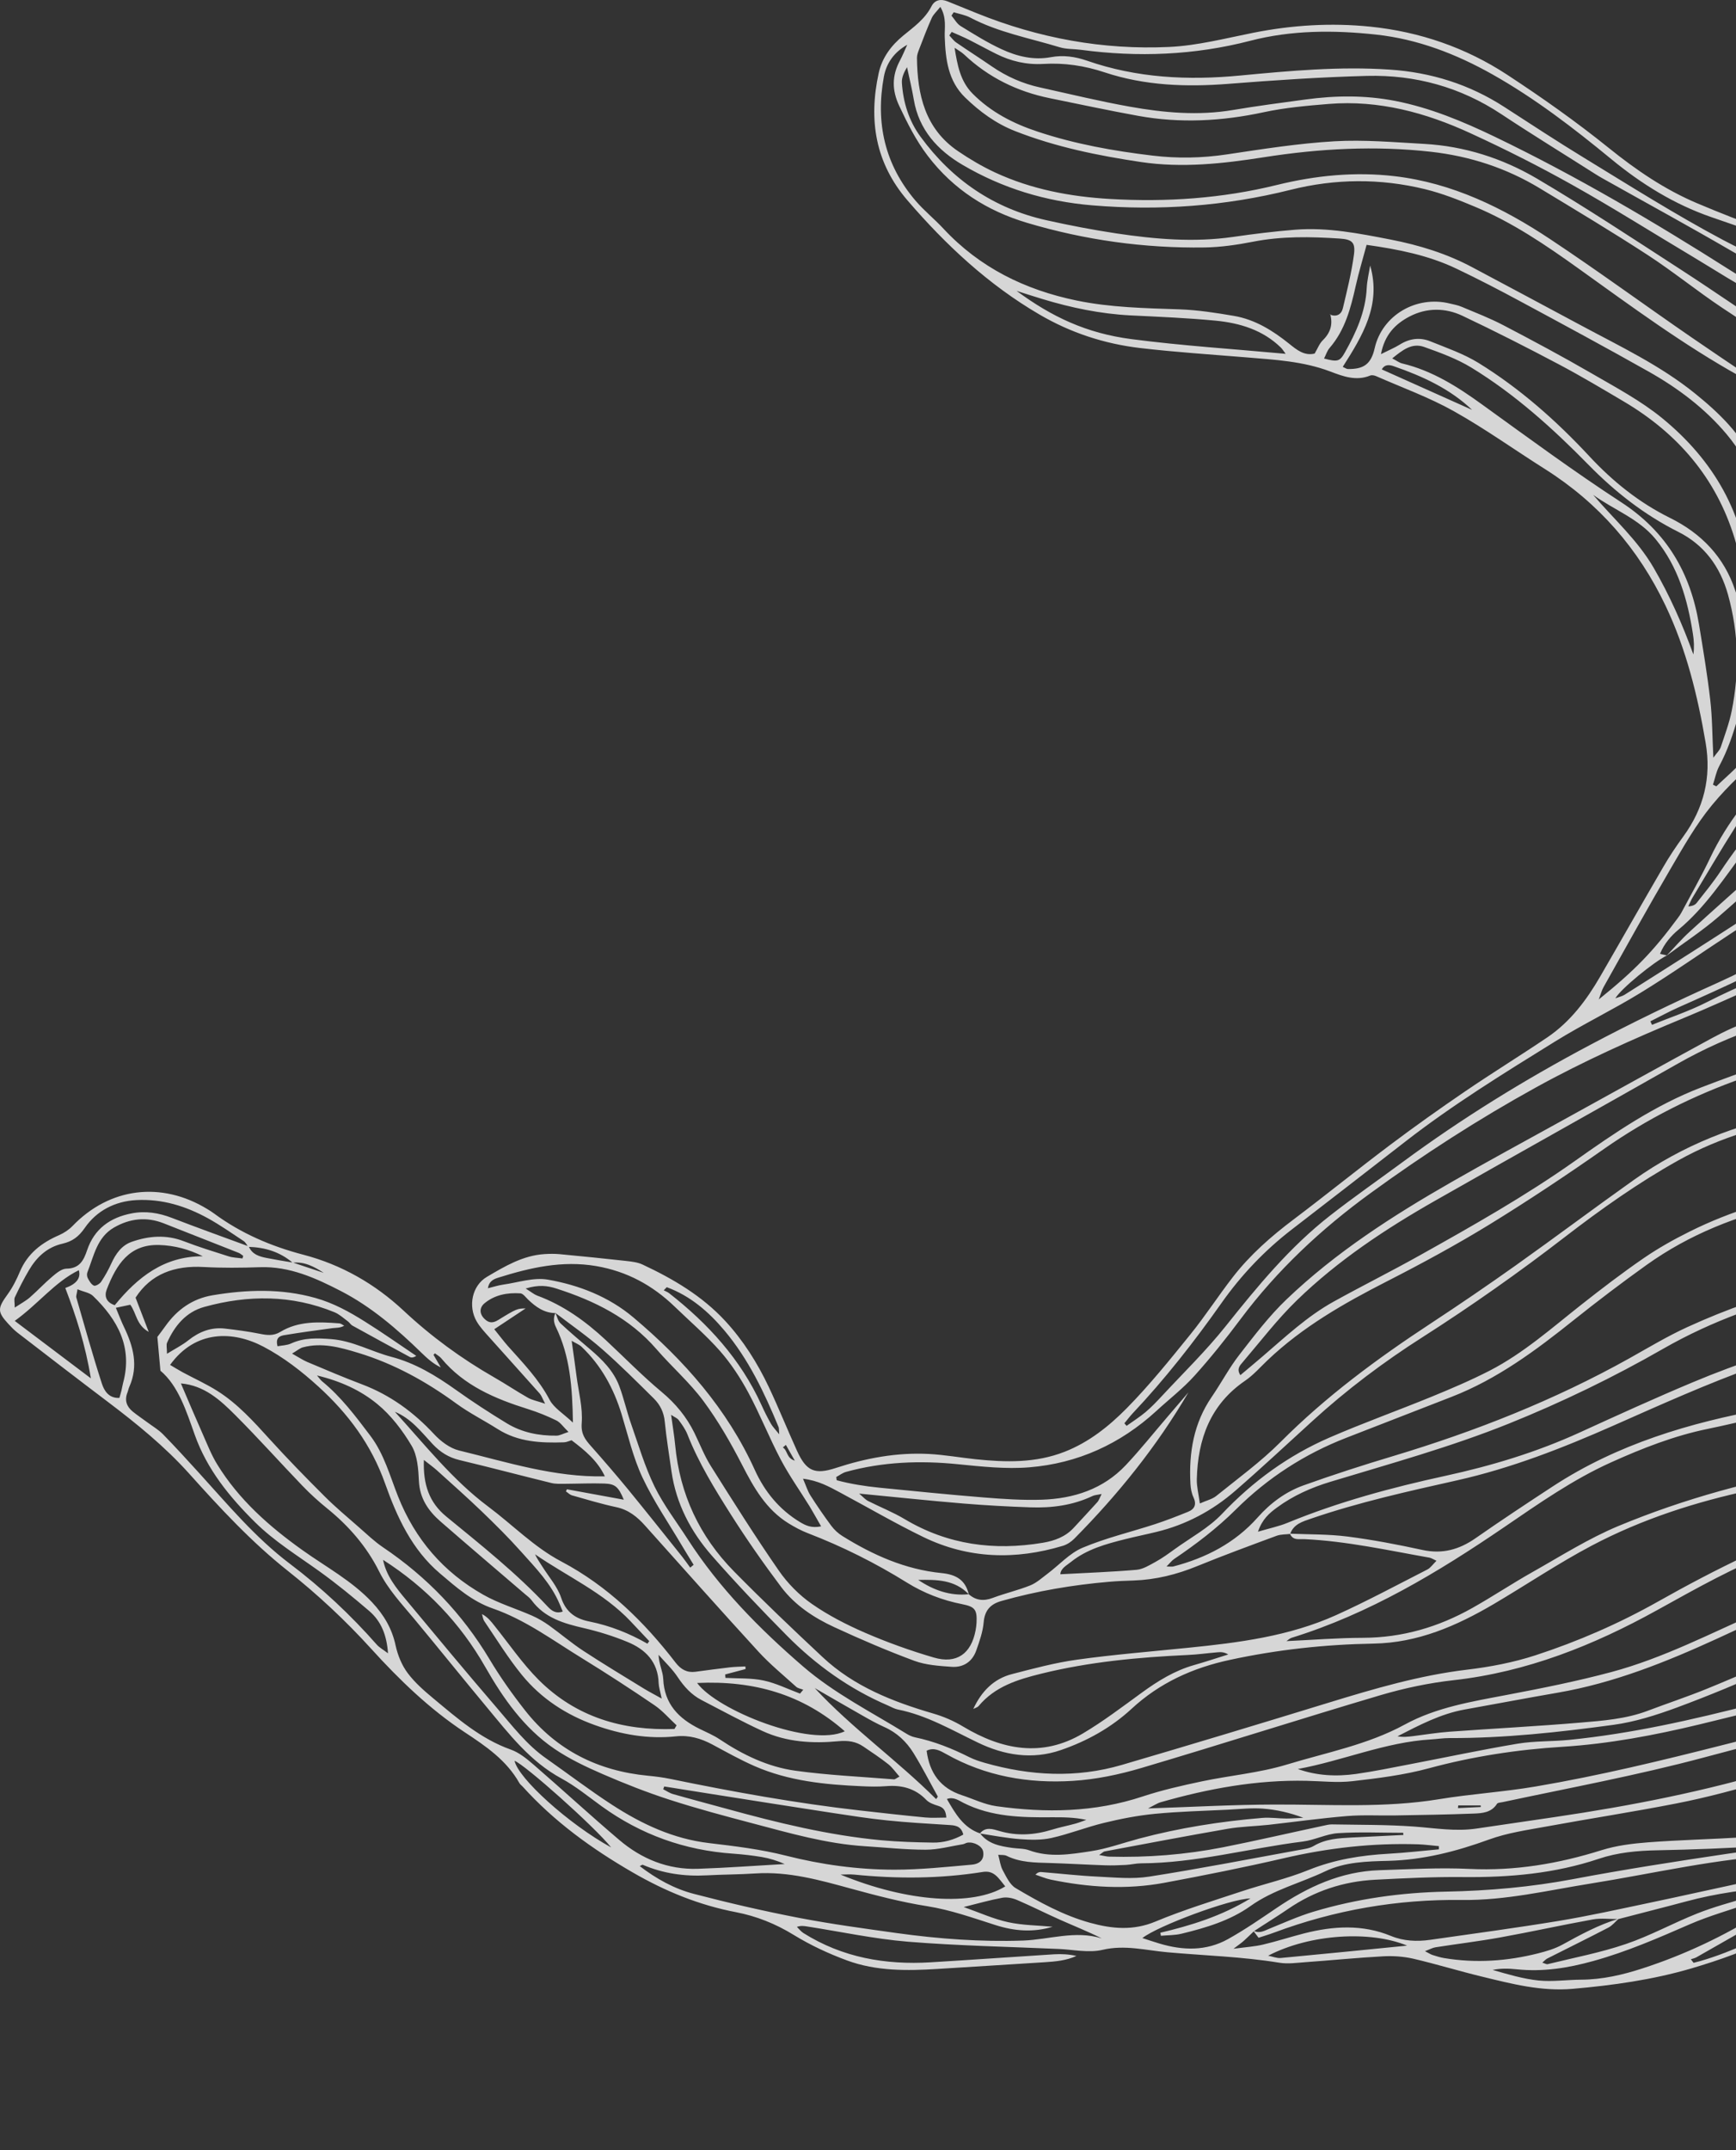 <svg width="273" height="338" viewBox="0 0 273 338" fill="none" xmlns="http://www.w3.org/2000/svg">
<rect x="0" y="0" width="273" height="338" fill="#333333" stroke="none"/>
<path opacity="0.8" d="M546.038 337.49C544.468 337.24 542.848 337.16 541.338 336.71C536.588 335.28 531.838 333.85 527.178 332.17C520.278 329.69 513.188 328.23 505.918 327.47C504.978 327.37 504.008 327.49 503.048 327.58C496.888 328.12 490.778 328.23 484.738 326.39C482.628 325.75 480.328 325.68 478.098 325.55C472.488 325.2 466.988 324.21 461.558 322.82C457.268 321.72 453.348 319.69 449.508 317.54C442.998 313.89 437.068 309.44 431.518 304.45C429.208 302.37 426.608 300.62 424.098 298.77C418.728 294.79 412.818 291.82 406.588 289.42C403.608 288.27 400.778 286.76 397.898 285.38C396.748 284.83 395.648 284.16 394.498 283.6C391.488 282.12 388.388 281.54 384.978 281.96C379.358 282.65 373.688 282.98 368.048 283.51C361.738 284.1 355.528 285.14 349.658 287.69C347.528 288.61 345.368 289.44 343.228 290.33C342.818 290.5 342.438 290.75 342.098 291.34C342.668 291.34 343.248 291.38 343.818 291.34C349.368 290.9 354.628 289.24 359.888 287.55C363.308 286.45 366.778 285.51 370.238 284.54C370.888 284.36 371.598 284.35 372.358 284.64C365.498 286.76 358.688 289.05 351.768 290.94C348.328 291.88 344.698 292.19 341.128 292.62C336.528 293.17 331.918 293.67 327.288 293.98C324.188 294.18 321.058 294.07 317.948 293.98C315.068 293.91 312.198 293.59 309.328 293.57C304.358 293.53 299.668 295.06 295.178 296.9C289.728 299.14 284.438 301.81 279.138 304.42C274.888 306.52 270.468 308.11 265.948 309.44C259.868 311.22 253.628 312.09 247.318 312.64C242.408 313.07 237.788 311.87 233.138 310.74C229.488 309.86 225.888 308.75 222.238 307.9C220.698 307.55 219.058 307.44 217.468 307.53C213.398 307.75 209.348 308.16 205.278 308.45C203.928 308.55 202.528 308.75 201.208 308.54C195.368 307.58 189.458 307.42 183.578 306.89C180.188 306.59 176.908 305.68 173.378 306.51C171.208 307.02 168.788 306.47 166.478 306.37C158.568 306.02 150.648 305.87 142.768 305.23C137.448 304.79 132.178 303.65 126.888 302.83C126.428 302.76 125.968 302.68 125.318 302.9C125.658 303.23 125.958 303.63 126.358 303.88C132.488 307.73 139.248 308.9 146.358 308.47C152.818 308.08 159.278 307.62 165.748 307.21C166.918 307.14 168.088 307.2 169.278 307.47C167.658 308.21 165.938 308.35 164.228 308.46C158.648 308.83 153.058 309.15 147.468 309.51C142.648 309.81 137.818 309.87 133.238 308.19C130.328 307.12 127.468 305.79 124.828 304.17C121.968 302.41 118.958 301.21 115.738 300.59C109.928 299.48 104.608 297.3 99.498 294.34C93.078 290.63 87.158 286.35 82.178 280.83C82.018 280.65 81.798 280.51 81.688 280.31C79.658 276.7 76.408 274.5 73.028 272.27C67.548 268.64 62.808 264.07 58.388 259.2C54.348 254.75 49.968 250.66 45.258 246.93C39.528 242.39 34.588 237.04 29.728 231.63C25.908 227.38 21.518 223.82 16.988 220.39C12.208 216.78 7.458 213.12 2.708 209.46C2.208 209.07 1.758 208.6 1.328 208.13C-0.452 206.2 -0.392 205.66 1.208 203.45C1.998 202.36 2.618 201.12 3.138 199.88C4.348 197.03 6.558 195.35 9.298 194.16C10.068 193.82 10.828 193.32 11.408 192.72C17.238 186.67 25.388 185.64 32.648 190.09C32.988 190.3 33.328 190.51 33.648 190.75C37.888 193.88 42.628 195.91 47.708 197.24C53.708 198.81 58.968 201.83 63.468 206.03C67.818 210.1 72.568 213.57 77.718 216.52C79.518 217.55 81.238 218.71 83.038 219.73C83.698 220.1 84.488 220.24 85.728 220.66C85.278 219.8 85.148 219.38 84.888 219.08C82.228 216.09 79.548 213.13 76.888 210.15C76.198 209.38 75.468 208.6 74.958 207.72C73.578 205.33 74.228 202.1 76.568 200.72C79.378 199.06 82.228 197.36 85.618 197.14C86.408 197.09 87.208 197.08 87.998 197.15C91.498 197.48 94.998 197.83 98.488 198.22C99.348 198.32 100.268 198.42 101.038 198.78C105.848 201.03 110.388 203.7 114.038 207.64C116.878 210.71 119.098 214.24 120.888 218.01C122.458 221.33 123.828 224.75 125.348 228.09C126.788 231.24 128.108 231.86 131.448 230.76C136.208 229.2 141.058 228.3 146.068 228.56C148.538 228.69 150.988 229.13 153.448 229.39C158.168 229.88 162.858 230 167.408 228.22C171.228 226.73 174.378 224.21 177.168 221.39C180.748 217.76 183.968 213.76 187.178 209.79C189.538 206.88 191.578 203.71 193.878 200.75C196.588 197.25 199.888 194.36 203.418 191.7C208.528 187.85 213.498 183.82 218.608 179.98C222.438 177.1 226.358 174.32 230.318 171.62C234.608 168.69 239.038 165.97 243.348 163.06C246.928 160.63 249.478 157.24 251.618 153.55C254.948 147.81 258.208 142.04 261.548 136.31C262.508 134.65 263.578 133.05 264.708 131.5C267.948 127.07 269.148 122.19 268.228 116.78C266.968 109.35 265.178 102.06 261.928 95.23C257.678 86.29 251.408 79.08 242.998 73.76C238.198 70.73 233.568 67.41 228.628 64.64C224.738 62.46 220.498 60.93 216.408 59.13C216.138 59.01 215.748 58.93 215.488 59.03C213.268 59.95 211.168 59.15 209.198 58.4C204.928 56.78 200.468 56.55 196.018 56.18C190.438 55.72 184.848 55.36 179.298 54.71C173.688 54.05 168.388 52.32 163.478 49.45C155.438 44.76 148.758 38.53 142.718 31.51C137.648 25.62 136.568 18.89 138.178 11.51C138.718 9.04 140.158 7.15 142.038 5.6C143.708 4.23 145.468 2.99 146.488 0.98C146.998 -0.01 147.938 -0.21 148.968 0.2C150.528 0.82 152.078 1.47 153.638 2.09C163.348 6.01 173.458 7.87 183.888 7.38C188.318 7.17 192.718 6.02 197.108 5.15C203.198 3.94 209.318 3.56 215.488 4.19C223.258 4.99 230.508 7.48 237.018 11.75C242.498 15.34 247.868 19.13 252.958 23.23C257.298 26.73 261.808 29.81 266.928 31.97C274.298 35.08 281.798 37.83 289.618 39.62C295.488 40.96 301.448 41.5 307.448 41.81C317.098 42.31 326.078 45.06 333.868 50.8C338.358 54.11 342.368 58.07 346.498 61.85C348.788 63.95 350.848 66.32 353.058 68.52C359.428 74.85 366.238 80.62 374.028 85.18C376.578 86.67 379.018 88.37 381.358 90.17C384.178 92.35 386.278 95.23 387.798 98.43C390.898 104.97 395.688 109.96 401.408 114.26C408.308 119.44 414.958 124.97 421.958 130.02C425.428 132.52 429.318 134.55 433.228 136.32C443.418 140.93 454.178 142.54 465.308 141.57C472.638 140.93 479.988 140.35 487.118 138.38C490.188 137.53 493.128 136.26 496.148 135.23C500.238 133.84 504.328 132.47 508.438 131.16C511.488 130.19 514.528 129.18 517.638 128.44C521.368 127.56 525.138 126.83 528.918 126.26C533.888 125.51 538.898 124.95 543.898 124.35C544.598 124.27 545.318 124.39 546.038 124.42V125.38C539.808 125.25 533.818 126.66 527.848 128.16C526.918 128.39 526.018 128.71 525.108 129.02C517.938 131.48 510.808 134.1 503.568 136.34C500.078 137.42 496.358 137.71 492.768 138.48C483.228 140.53 473.678 142.46 463.868 142.72C462.558 142.76 461.248 142.99 459.938 143.14C459.938 143.34 459.918 143.53 459.918 143.73C460.738 143.86 461.558 144.06 462.388 144.12C469.578 144.69 476.748 144.55 483.948 144.17C494.968 143.59 505.648 141.55 516.138 138.18C522.978 135.98 529.878 133.89 537.028 132.86C540.028 132.43 543.028 132.03 546.038 131.61V133.05C543.888 133.19 541.708 133.11 539.598 133.5C531.578 134.96 523.628 136.74 515.898 139.39C504.538 143.3 492.798 144.99 480.838 145.56C468.258 146.16 455.948 144.67 443.828 141.37C434.788 138.91 426.338 135.34 418.978 129.37C413.208 124.69 407.378 120.06 401.328 115.76C394.718 111.06 389.598 105.24 386.058 97.96C384.378 94.51 381.878 91.74 378.658 89.64C375.918 87.85 373.158 86.08 370.408 84.31C369.608 83.79 368.798 83.28 367.988 82.77C369.618 84.5 371.528 85.81 373.318 87.26C377.648 90.78 380.888 95 381.958 100.65C382.398 103 383.038 105.32 383.638 107.64C384.558 111.22 386.458 114.22 389.148 116.74C392.308 119.7 396.198 121.44 400.068 123.1C406.788 125.98 413.108 129.51 418.898 133.98C423.208 137.31 427.678 140.41 432.688 142.59C443.808 147.43 455.458 149.97 467.578 150.42C482.178 150.97 496.428 148.7 510.458 144.88C517.008 143.1 523.468 141.01 530.028 139.26C535.268 137.86 540.548 136.47 546.038 136.4V137.36C540.268 137.78 534.638 138.95 529.088 140.48C519.918 143.01 510.788 145.65 501.608 148.12C493.468 150.32 485.108 151.27 476.708 151.59C464.058 152.07 451.648 150.54 439.608 146.44C433.138 144.24 426.938 141.55 421.508 137.29C413.978 131.38 405.848 126.53 396.918 122.99C394.708 122.11 392.638 120.81 390.638 119.5C387.348 117.35 385.018 114.43 383.568 110.68C382.408 107.67 381.688 104.58 381.078 101.45C380.128 96.54 377.698 92.55 373.908 89.32C368.888 85.04 363.318 81.61 357.388 78.76C356.578 78.37 355.708 78.11 354.858 77.79C354.768 77.96 354.688 78.12 354.598 78.29C355.378 78.94 356.098 79.68 356.958 80.22C360.548 82.49 364.008 84.9 367.098 87.83C371.448 91.95 375.178 96.48 377.208 102.21C378.138 104.85 379.088 107.49 379.878 110.17C382.068 117.55 386.808 122.84 393.238 126.77C398.758 130.15 404.408 133.33 409.828 136.87C416.388 141.15 422.878 145.55 429.868 149.12C436.678 152.6 443.818 155.09 451.378 156.32C460.338 157.78 469.368 158.03 478.418 157.66C491.248 157.14 503.888 155.42 516.268 151.89C522.568 150.1 528.888 148.37 535.248 146.77C538.808 145.87 542.438 145.29 546.038 144.56V146C545.088 146.02 544.098 145.88 543.198 146.1C536.438 147.7 529.668 149.33 522.938 151.05C516.508 152.69 510.188 154.83 503.688 156.07C489.258 158.83 474.678 159.48 459.978 158.6C446.018 157.77 433.468 153.12 421.688 145.93C417.118 143.14 412.648 140.19 408.098 137.37C402.658 134 397.128 130.79 391.738 127.34C387.958 124.92 384.448 122.15 382.108 118.17C380.228 114.97 379.008 111.52 378.028 107.96C375.978 100.54 372.278 94.19 366.528 88.95C362.358 85.14 357.628 82.18 352.938 79.16C351.278 78.09 349.428 77.22 347.558 76.56C341.418 74.4 335.078 73.17 328.578 72.68C321.078 72.12 313.918 73.27 307.198 76.78C300.588 80.24 295.608 85.26 292.658 92.16C290.648 96.86 288.788 101.63 286.818 106.35C284.908 110.93 281.938 114.68 278.118 117.89C274.948 120.56 271.838 123.39 269.208 126.58C266.688 129.64 264.698 133.17 262.688 136.61C259.098 142.75 255.648 148.98 252.168 155.18C251.888 155.67 251.748 156.24 251.418 157.11C257.118 152.52 260.018 149.51 263.868 144.29C264.058 144.03 264.248 143.77 264.398 143.49C265.928 140.61 267.558 137.77 268.958 134.82C271.648 129.17 275.478 124.44 280.008 120.18C283.318 117.06 286.518 113.8 289.578 110.43C292.318 107.42 294.708 104.1 297.438 101.08C300.378 97.82 303.528 94.74 306.578 91.58C311.038 86.96 316.258 83.47 322.288 81.27C326.208 79.84 330.228 78.72 334.468 78.97C340.118 79.31 345.498 80.81 350.688 82.99C353.348 84.11 355.868 85.53 357.728 87.85C360.128 90.84 362.498 93.84 364.868 96.86C369.438 102.67 373.258 108.94 376.038 115.8C379.168 123.53 384.508 129.19 391.878 133.09C395.828 135.18 399.548 137.69 403.408 139.95C412.308 145.16 421.148 150.45 430.628 154.59C440.598 158.95 450.838 162.04 461.768 162.8C478.318 163.95 494.688 162.87 510.898 159.35C517.928 157.82 524.948 156.23 532.018 154.94C536.648 154.1 541.368 153.76 546.048 153.2V154.64C545.258 154.59 544.448 154.41 543.688 154.52C538.228 155.25 532.728 155.85 527.318 156.87C520.878 158.09 514.528 159.74 508.118 161.13C500.758 162.72 493.278 163.5 485.768 163.97C474.558 164.67 463.368 164.53 452.268 162.72C442.868 161.19 434.068 157.72 425.558 153.63C419.378 150.66 413.458 147.13 407.468 143.75C402.178 140.77 396.918 137.73 391.718 134.59C388.778 132.82 385.818 131.01 383.178 128.84C379.808 126.07 377.488 122.4 375.718 118.39C373.468 113.27 371.438 108.05 368.108 103.48C365.898 100.44 363.698 97.39 361.638 94.25C357.698 88.26 352.298 84.44 345.468 82.2C334.098 78.48 323.708 80.22 313.998 86.91C309.098 90.29 304.968 94.54 300.858 98.8C300.408 99.26 300.118 99.87 299.758 100.41C300.568 100.41 301.108 100.22 301.518 99.87C305.838 96.19 310.838 93.65 316.058 91.63C322.998 88.96 330.268 88.74 337.588 89.63C342.058 90.17 346.468 91.15 350.428 93.32C359.478 98.28 365.868 105.56 369.168 115.45C370.598 119.75 372.858 123.54 376.048 126.84C382.148 133.16 389.038 138.39 396.668 142.73C402.778 146.21 408.778 149.89 414.278 154.31C420.348 159.19 427.288 162.37 434.628 164.8C442.708 167.47 450.968 169.2 459.428 170.15C468.668 171.19 477.888 171.88 487.188 171.02C496.608 170.15 505.918 168.83 514.928 165.76C521.978 163.36 529.138 161.35 536.528 160.32C539.678 159.88 542.868 159.72 546.048 159.43V160.87C544.698 160.86 543.348 160.74 542.008 160.85C533.348 161.58 524.988 163.68 516.738 166.3C510.098 168.41 503.438 170.31 496.488 171.18C488.778 172.16 481.058 172.94 473.288 172.56C460.628 171.95 448.098 170.48 435.978 166.52C428.658 164.13 421.548 161.34 415.348 156.55C409.268 151.85 402.848 147.65 396.178 143.82C388.798 139.58 382.068 134.53 376.028 128.46C372.598 125.01 370.068 121.21 368.458 116.7C366.648 111.61 364.208 106.94 360.508 102.89C356.158 98.14 351.318 94.27 345.008 92.48C332.618 88.96 320.658 89.55 309.298 96.07C303.248 99.54 297.548 103.47 292.818 108.71C289.558 112.33 286.118 115.79 282.708 119.27C280.698 121.33 278.518 123.22 276.548 125.32C275.188 126.77 273.948 128.36 272.888 130.03C270.568 133.67 268.398 137.4 266.168 141.1C265.908 141.54 265.718 142.02 265.498 142.48C266.118 142.45 266.568 142.26 266.828 141.92C268.108 140.29 269.428 138.68 270.578 136.95C274.248 131.45 278.388 126.44 284.108 122.91C285.598 121.99 286.978 120.87 288.318 119.74C293.688 115.19 298.948 110.51 304.378 106.05C309.088 102.18 314.598 99.83 320.528 98.49C326.088 97.23 331.658 97.52 337.208 98.59C344.688 100.03 351.658 102.69 357.758 107.37C361.738 110.42 365.128 114.08 367.408 118.54C370.698 124.96 375.428 130.27 380.068 135.63C384.468 140.72 389.418 145.26 394.778 149.35C400.238 153.52 405.588 157.85 411.588 161.27C422.108 167.27 433.358 171.25 445.258 173.44C454.558 175.16 463.948 175.95 473.368 176.61C488.428 177.67 503.208 176.21 517.858 172.57C523.348 171.2 528.998 170.37 534.608 169.54C538.388 168.98 542.238 168.85 546.058 168.52V169.96C544.548 169.93 543.018 169.76 541.518 169.88C533.048 170.52 524.708 172.11 516.458 174.04C507.158 176.22 497.808 177.83 488.258 178.07C471.298 178.5 454.558 176.62 438.018 172.98C433.178 171.91 428.428 170.48 423.928 168.31C422.948 167.84 421.918 167.49 420.428 166.88C420.898 167.54 420.988 167.77 421.158 167.88C421.628 168.18 422.128 168.44 422.618 168.7C428.098 171.63 434.038 173.18 439.998 174.79C450.078 177.51 460.358 179.05 470.698 179.98C484.188 181.19 497.708 180.97 511.158 179.16C513.218 178.88 515.268 178.48 517.328 178.28C526.888 177.38 536.448 176.61 546.058 176.67V178.11C538.928 177.55 531.828 178.15 524.748 178.82C518.298 179.43 511.888 180.4 505.438 180.99C494.428 182.01 483.388 182.37 472.368 181.26C464.418 180.46 456.458 179.49 448.618 178.01C442.278 176.81 436.038 174.91 429.878 172.96C426.478 171.89 423.158 170.35 420.068 168.56C412.238 164.03 404.958 158.66 397.758 153.2C394.388 150.64 391.068 147.99 387.868 145.21C382.538 140.58 377.858 135.32 373.608 129.7C371.688 127.16 369.838 124.54 368.228 121.8C364.188 114.92 359.278 108.94 352.138 105.09C344.828 101.14 336.978 99.07 328.688 98.96C320.018 98.85 312.118 101.34 305.268 106.79C301.828 109.53 298.488 112.39 295.108 115.21C291.918 117.87 288.908 120.79 285.528 123.17C281.298 126.16 277.538 129.54 274.428 133.66C271.158 137.99 268.218 142.59 263.978 146.12C262.798 147.1 261.718 148.32 261.048 149.94C261.548 150.05 261.848 150.12 262.138 150.19C259.998 151.27 254.898 155.43 254.028 156.93C254.648 156.7 255.098 156.61 255.468 156.38C259.118 154.08 262.748 151.76 266.388 149.45C271.308 146.33 276.148 143.08 281.158 140.12C288.178 135.98 295.268 131.96 302.438 128.09C310.718 123.61 319.568 120.96 329.048 121.02C343.608 121.11 356.358 126.26 367.628 135.31C368.508 136.02 369.458 136.65 370.758 137.59C370.138 133.6 369.138 130.3 367.398 127.36C364.068 121.73 359.308 117.29 353.678 114.24C341.218 107.49 328.148 106.6 314.778 111.66C310.108 113.43 305.868 115.93 301.738 118.71C296.168 122.45 290.418 125.93 285.408 130.46C280.368 135.01 275.408 139.65 270.278 144.09C267.698 146.32 264.818 148.2 262.068 150.24C263.258 149 264.378 147.69 265.638 146.53C269.588 142.92 273.598 139.37 277.588 135.8C279.608 133.99 281.578 132.1 283.668 130.36C290.128 124.98 297.058 120.26 304.168 115.77C308.058 113.31 312.098 111.29 316.428 109.83C329.768 105.33 342.598 106.59 354.768 113.63C357.298 115.09 359.468 117.18 361.778 119.03C367.208 123.37 370.228 129.18 371.638 135.86C372.258 138.77 373.708 140.95 375.958 142.81C378.798 145.15 381.558 147.58 384.268 150.06C386.988 152.54 389.438 155.34 392.288 157.63C399.078 163.09 406.068 168.31 413.558 172.8C415.748 174.11 417.968 175.4 420.258 176.53C431.178 181.91 442.778 185.17 454.738 187.18C460.168 188.1 465.658 188.72 471.148 189.3C479.998 190.24 488.888 190.42 497.728 189.36C506.618 188.29 515.458 186.81 524.328 185.6C531.538 184.61 538.748 183.51 546.068 183.88V184.84C542.638 185 539.178 184.98 535.768 185.37C529.418 186.1 523.058 186.93 516.758 187.99C503.558 190.23 490.328 191.84 476.898 191.02C462.718 190.16 448.738 188.07 435.168 183.79C428.308 181.62 421.508 179.2 415.398 175.26C410.498 172.1 405.528 169.02 400.768 165.65C396.798 162.84 392.928 159.82 389.288 156.6C383.128 151.15 377.168 145.45 371.128 139.87C364.238 133.5 356.438 128.62 347.578 125.44C338.478 122.18 329.188 121.5 319.688 123.14C312.248 124.42 305.538 127.61 299.008 131.21C292.078 135.03 285.208 138.97 278.338 142.9C276.258 144.09 274.248 145.4 272.238 146.72C267.488 149.83 262.848 153.09 258.018 156.05C253.598 158.76 248.898 161.02 244.498 163.75C236.478 168.72 228.438 173.67 220.978 179.47C215.048 184.08 209.098 188.68 203.148 193.27C198.868 196.57 195.188 200.44 192.078 204.85C187.788 210.93 183.208 216.78 178.098 222.2C177.638 222.69 177.248 223.23 176.818 223.74C176.938 223.87 177.048 224 177.168 224.14C178.168 223.42 179.208 222.77 180.148 221.98C181.058 221.21 181.898 220.33 182.708 219.46C186.078 215.83 189.648 212.36 192.728 208.5C197.728 202.23 202.798 196.06 209.148 191.1C212.858 188.2 216.728 185.51 220.528 182.71C229.878 175.81 239.748 169.73 249.998 164.29C256.628 160.77 263.408 157.5 270.248 154.43C276.028 151.83 281.438 148.59 286.968 145.55C294.258 141.54 301.928 138.75 310.138 137.33C317.358 136.08 324.608 135.76 331.888 136.08C340.388 136.45 348.778 137.69 356.908 140.21C368.788 143.89 378.868 150.51 387.238 159.66C393.288 166.27 400.408 171.59 407.698 176.63C415.228 181.84 423.618 185.45 432.348 188.25C443.728 191.9 455.368 194.3 467.228 195.72C481.598 197.45 495.968 197.1 510.358 196.27C518.578 195.8 526.798 195.25 535.018 194.81C538.688 194.61 542.368 194.57 546.048 194.46V195.9C545.578 195.84 545.098 195.72 544.638 195.74C533.138 196.29 521.618 196.61 510.138 197.48C487.888 199.17 465.868 198.16 444.138 192.84C435.498 190.73 426.958 188.21 418.958 184.33C406.098 178.09 394.838 169.59 385.068 159.15C378.348 151.97 370.418 146.48 361.228 143.04C346.038 137.37 330.308 135.93 314.238 137.83C307.528 138.62 301.018 140.22 294.848 142.98C291.568 144.45 288.328 146.05 285.238 147.86C278.398 151.88 271.198 155.14 263.968 158.35C262.458 159.02 261.008 159.82 259.538 160.55C259.618 160.73 259.708 160.91 259.788 161.1C262.638 159.94 265.588 158.97 268.328 157.58C278.758 152.28 289.708 148.72 301.288 147.09C308.268 146.1 315.238 145.21 322.308 145.79C339.368 147.19 355.398 151.95 370.328 160.4C377.238 164.31 383.598 169 389.838 173.88C394.368 177.42 398.738 181.22 403.498 184.42C412.918 190.76 423.208 195.38 434.178 198.3C447.248 201.79 460.538 204.28 473.968 205.88C489.948 207.79 505.908 206.82 521.818 204.81C527.448 204.1 533.058 203.2 538.678 202.44C541.128 202.11 543.598 201.91 546.048 201.65V202.61C540.898 203.3 535.718 203.82 530.608 204.7C520.268 206.48 509.848 207.53 499.368 207.83C492.188 208.03 484.948 208.08 477.798 207.46C464.568 206.31 451.538 203.68 438.608 200.64C425.578 197.58 413.298 192.63 402.258 184.99C397.138 181.45 392.328 177.46 387.438 173.6C382.098 169.38 376.618 165.39 370.758 161.92C361.748 156.58 352.088 152.87 341.958 150.28C330.638 147.38 319.208 145.99 307.518 147.45C296.768 148.79 286.198 150.76 276.178 155.07C272.368 156.71 268.598 158.46 264.758 160.04C256.848 163.31 249.048 166.8 241.558 170.93C232.528 175.91 223.858 181.49 215.508 187.57C207.758 193.2 200.848 199.66 195.098 207.35C192.808 210.41 190.408 213.42 187.848 216.26C186.038 218.27 183.858 219.95 181.858 221.79C176.188 226.99 169.488 230.04 161.858 230.66C158.148 230.96 154.358 230.54 150.628 230.17C144.678 229.57 138.818 229.79 133.038 231.38C132.498 231.53 132.018 231.91 131.508 232.18C131.528 232.35 131.558 232.52 131.578 232.69C133.768 233.28 136.018 233.63 138.278 233.86C143.768 234.4 149.258 234.96 154.748 235.4C157.768 235.64 160.818 235.85 163.848 235.75C168.868 235.58 173.478 234.09 177.028 230.33C179.328 227.89 181.418 225.26 183.598 222.72C184.698 221.44 185.798 220.16 186.888 218.88C181.918 227.37 175.818 234.93 168.948 241.87C168.468 242.36 167.818 242.79 167.168 242.99C159.688 245.25 152.288 245.05 145.208 241.62C140.758 239.46 136.468 236.95 132.108 234.62C130.388 233.7 128.688 232.74 126.278 232.45C126.758 233.56 127.008 234.4 127.458 235.1C128.488 236.72 129.578 238.3 130.718 239.84C131.188 240.47 131.798 241.04 132.458 241.45C137.258 244.44 142.368 246.72 148.048 247.28C150.358 247.51 151.808 248.36 152.348 250.62C150.138 248.31 147.278 248.3 144.398 248.36C146.808 249.97 149.398 250.91 152.348 250.61C153.478 251.6 154.698 251.72 156.108 251.19C158.048 250.46 160.098 249.99 162.018 249.22C163.008 248.82 163.858 248.04 164.738 247.38C166.578 246 168.208 244.15 170.268 243.29C173.928 241.75 177.848 240.83 181.648 239.59C183.388 239.02 185.098 238.35 186.808 237.66C187.878 237.23 188.208 236.49 187.678 235.36C187.378 234.73 187.248 233.98 187.208 233.28C186.938 228.38 187.708 223.73 190.558 219.58C192.048 217.41 193.288 215.04 194.898 212.97C197.248 209.95 199.588 206.86 202.348 204.23C210.088 196.84 219.048 191.09 228.288 185.8C233.768 182.66 239.318 179.65 244.848 176.6C252.968 172.12 261.078 167.62 269.218 163.19C273.318 160.96 277.658 159.37 282.268 158.55C285.578 157.97 288.868 157.34 292.178 156.76C302.408 154.95 312.708 154.67 323.018 155.61C327.618 156.03 332.218 156.85 336.718 157.91C345.218 159.92 353.298 163.22 361.328 166.62C369.048 169.9 375.988 174.39 382.438 179.72C387.058 183.53 391.588 187.49 396.478 190.93C405.548 197.32 415.378 202.33 426.118 205.29C433.048 207.2 440.038 208.93 447.038 210.58C456.688 212.85 466.358 215.02 476.268 215.94C484.358 216.7 492.438 216.77 500.398 215.08C509.658 213.12 519.008 212.05 528.398 211.07C532.918 210.6 537.388 209.64 541.878 208.87C543.278 208.63 544.668 208.26 546.058 207.95V208.91C545.898 208.91 545.728 208.89 545.578 208.93C538.128 211.26 530.438 212.13 522.698 212.86C517.058 213.39 511.388 214.06 505.858 215.25C497.748 216.98 489.628 217.9 481.338 217.6C475.318 217.38 469.388 216.52 463.508 215.32C455.678 213.72 447.908 211.83 440.098 210.11C433.218 208.59 426.408 206.86 419.788 204.41C410.738 201.06 402.238 196.62 394.418 191C390.468 188.16 386.838 184.88 383.098 181.76C377.498 177.08 371.728 172.64 365.018 169.65C359.548 167.21 353.988 164.95 348.418 162.75C338.268 158.74 327.688 156.83 316.818 156.44C307.988 156.12 299.278 157.09 290.538 158.27C281.028 159.55 272.198 162.47 263.888 167.18C251.168 174.4 238.388 181.52 225.678 188.75C217.878 193.19 210.398 198.14 203.938 204.41C200.858 207.4 198.218 210.86 195.418 214.14C194.998 214.63 194.418 215.2 195.058 216.17C196.258 215.16 197.418 214.2 198.558 213.22C202.138 210.15 205.588 206.9 209.748 204.6C214.228 202.12 218.808 199.84 223.268 197.34C231.568 192.7 239.858 188.02 247.638 182.52C253.908 178.08 260.248 173.74 267.478 170.96C270.758 169.7 274.058 168.49 277.388 167.35C289.188 163.32 301.308 161.63 313.758 162.46C322.448 163.04 330.858 164.85 338.778 168.56C344.058 171.04 349.288 173.63 354.498 176.25C365.048 181.57 374.658 188.3 383.788 195.76C387.188 198.54 390.718 201.17 394.238 203.81C396.288 205.34 398.348 206.87 400.538 208.17C407.298 212.21 414.518 215.15 422.118 217.29C431.448 219.92 440.878 222.09 450.468 223.36C457.668 224.32 464.958 224.75 472.218 225.18C482.358 225.78 492.328 224.7 502.088 221.71C506.288 220.42 510.568 219.29 514.898 218.6C521.368 217.57 527.898 217.01 534.408 216.21C538.298 215.73 542.168 215.19 546.048 214.68V215.64C540.818 216.35 535.618 217.31 530.368 217.73C520.438 218.52 510.728 220.23 501.188 223.14C494.048 225.32 486.688 226.59 479.198 226.43C471.928 226.27 464.648 225.92 457.388 225.41C448.908 224.82 440.598 223.08 432.368 221.05C426.708 219.65 421.048 218.17 415.508 216.36C404.398 212.72 394.858 206.29 385.908 198.94C380.778 194.72 375.588 190.62 370.078 186.9C359.768 179.94 348.868 174.1 337.448 169.21C324.448 163.63 310.828 162.55 296.968 164.06C289.178 164.91 281.588 166.83 274.148 169.45C266.308 172.2 259.028 175.86 252.228 180.62C246.338 184.74 240.348 188.73 234.228 192.49C228.988 195.7 223.558 198.64 218.078 201.44C211.358 204.87 204.848 208.58 199.338 213.82C198.178 214.92 197.108 216.16 195.798 217.05C190.328 220.79 188.368 226.22 188.208 232.52C188.178 233.68 188.488 234.85 188.688 236.34C189.758 235.86 190.648 235.67 191.278 235.15C194.698 232.39 198.288 229.78 201.378 226.68C208.538 219.49 216.618 213.54 225.058 208C229.538 205.06 233.958 202.04 238.328 198.94C244.578 194.5 250.718 189.89 256.978 185.45C264.598 180.04 273.128 176.7 282.268 174.97C293.688 172.8 305.178 172.61 316.638 174.61C322.458 175.63 328.188 177.16 333.458 180.04C343.028 185.27 351.788 191.73 360.728 197.9C366.778 202.07 372.648 206.52 378.698 210.7C386.278 215.94 394.368 220.31 402.858 223.9C411.858 227.71 421.138 230.69 430.648 232.94C440.408 235.25 450.278 236.74 460.318 236.85C474.328 237.01 488.058 234.85 501.578 231.32C509.618 229.22 517.578 226.81 525.588 224.56C532.358 222.66 539.068 220.53 546.048 219.49V220.93C543.608 221.35 541.118 221.57 538.738 222.21C530.248 224.49 521.778 226.85 513.338 229.3C502.888 232.33 492.358 235.02 481.568 236.56C469.548 238.28 457.528 238.61 445.468 236.92C434.178 235.33 423.218 232.46 412.448 228.8C399.408 224.37 387.328 218.05 376.018 210.23C364.378 202.18 352.858 193.96 341.228 185.9C333.568 180.59 325.138 177.05 315.878 175.62C305.678 174.03 295.468 174.1 285.278 175.56C277.788 176.64 270.578 178.7 263.928 182.41C257.638 185.92 251.768 190.08 246.068 194.47C238.848 200.04 231.408 205.28 223.718 210.19C217.578 214.1 211.758 218.48 206.368 223.4C202.348 227.06 198.378 230.77 194.278 234.33C190.678 237.46 186.538 239.68 181.868 240.81C180.238 241.21 178.588 241.54 176.958 241.95C173.928 242.71 170.908 243.53 168.408 245.54C167.728 246.09 166.798 246.54 166.748 247.47C170.808 247.25 174.778 247.11 178.728 246.77C179.758 246.68 180.788 246.03 181.738 245.51C182.778 244.94 183.748 244.23 184.718 243.53C187.238 241.71 190.078 240.19 192.178 237.97C197.048 232.83 202.628 228.78 209.078 225.98C214.358 223.69 219.778 221.75 225.108 219.57C228.208 218.3 231.308 216.98 234.288 215.45C239.578 212.72 244.028 208.76 248.668 205.1C251.868 202.58 255.108 200.1 258.468 197.79C260.768 196.21 263.228 194.83 265.728 193.59C272.288 190.32 279.258 188.29 286.458 186.97C294.988 185.41 303.468 185.53 311.928 187.57C320.448 189.62 328.578 192.72 336.388 196.62C342.538 199.69 348.588 202.97 354.128 207.08C358.948 210.65 363.688 214.32 368.448 217.98C373.218 221.65 378.388 224.66 383.778 227.33C392.628 231.7 401.968 234.79 411.318 237.82C423.218 241.67 435.488 243.94 447.878 245.49C458.368 246.8 468.908 247.42 479.478 247.34C491.048 247.26 502.468 245.89 513.578 242.58C523.608 239.59 533.618 236.49 543.628 233.43C544.468 233.17 545.268 232.79 546.088 232.47V233.91C545.158 234.15 544.228 234.34 543.318 234.62C533.918 237.5 524.528 240.41 515.118 243.27C506.598 245.86 497.898 247.64 488.998 248.14C467.628 249.32 446.508 247.56 425.618 242.84C414.588 240.35 403.858 236.96 393.338 232.88C384.508 229.46 376.068 225.28 368.458 219.56C364.948 216.92 361.528 214.13 357.998 211.52C354.268 208.77 350.568 205.96 346.638 203.52C338.808 198.65 330.488 194.71 321.798 191.64C313.548 188.73 305.118 186.71 296.218 187.09C291.138 187.3 286.208 188.16 281.298 189.26C273.258 191.05 265.698 194.02 258.958 198.83C255.058 201.62 251.238 204.52 247.488 207.51C241.538 212.27 235.458 216.79 228.278 219.58C222.768 221.72 217.258 223.87 211.738 226.01C205.158 228.56 199.338 232.33 194.358 237.28C191.378 240.24 188.108 242.73 184.658 245.06C184.268 245.32 183.968 245.73 183.448 246.25C184.038 246.25 184.288 246.3 184.498 246.25C189.638 244.91 194.208 242.56 197.778 238.54C199.788 236.27 202.178 234.51 204.978 233.5C209.638 231.83 214.348 230.31 219.088 228.89C231.988 225.01 244.458 220.1 256.238 213.52C259.238 211.84 262.198 210.06 265.318 208.63C277.808 202.91 290.938 199.69 304.638 198.7C311.558 198.2 318.358 199.26 325.178 200.13C329.488 200.68 333.678 201.59 337.618 203.5C343.268 206.24 348.248 209.97 353.118 213.89C358.088 217.9 363.118 221.87 368.338 225.56C371.448 227.76 374.898 229.53 378.318 231.25C381.598 232.9 385.028 234.24 388.408 235.7C392.368 237.41 396.268 239.28 400.308 240.78C408.478 243.82 416.778 246.5 425.318 248.3C433.528 250.03 441.748 251.75 450.028 253.08C456.888 254.19 463.838 254.75 470.748 255.51C484.238 256.99 497.698 257.16 511.168 255.09C519.398 253.83 527.588 252.46 535.468 249.67C539.008 248.42 542.548 247.16 546.088 245.9V247.34C545.398 247.5 544.688 247.58 544.038 247.83C533.628 251.83 522.958 254.73 511.868 256.22C501.918 257.55 491.978 258.29 481.968 257.66C469.118 256.85 456.338 255.4 443.628 253.2C431.708 251.13 419.928 248.62 408.428 244.84C404.178 243.45 399.998 241.84 395.828 240.23C393.518 239.34 391.298 238.22 389.018 237.26C383.058 234.75 376.808 232.77 371.458 229.05C365.298 224.76 359.388 220.13 353.368 215.64C351.798 214.47 350.228 213.3 348.358 211.9C350.178 213.85 351.688 215.5 353.218 217.12C357.718 221.88 362.158 226.71 366.778 231.36C368.788 233.39 370.988 235.37 373.418 236.83C377.448 239.25 381.718 241.27 385.918 243.4C395.738 248.39 406.048 252.07 416.798 254.37C431.018 257.42 445.298 260.2 459.578 262.98C468.918 264.8 478.318 266.21 487.808 267.09C494.468 267.71 501.048 267.62 507.628 266.41C511.348 265.72 515.108 265.82 518.848 266.42C521.528 266.85 524.218 267.3 526.918 267.54C533.468 268.11 539.828 266.97 546.078 265.09V266.53C544.988 266.73 543.868 266.85 542.798 267.14C535.898 269.02 528.948 269.41 521.898 268.07C516.268 267 510.638 266.85 504.978 268.07C500.888 268.95 496.718 268.91 492.548 268.64C480.478 267.85 468.558 265.94 456.688 263.72C446.548 261.82 436.448 259.75 426.358 257.63C420.178 256.33 414.018 254.94 407.918 253.33C398.368 250.81 389.498 246.55 380.598 242.34C373.538 239 367.438 234.46 362.378 228.56C357.068 222.36 351.428 216.48 345.448 210.92C341.838 207.56 337.828 204.66 333.078 203.35C325.288 201.19 317.328 199.8 309.188 199.75C301.378 199.7 293.738 200.94 286.168 202.69C277.548 204.68 269.278 207.6 261.588 212C253.738 216.5 245.628 220.43 237.228 223.81C228.088 227.48 218.608 230.09 209.198 232.94C206.198 233.85 203.358 235.11 200.818 236.98C199.628 237.85 198.498 238.8 197.828 240.78C199.648 240.24 201.118 239.94 202.478 239.38C210.488 236.09 218.798 233.85 227.248 232.01C234.518 230.43 241.628 228.29 248.428 225.18C254.318 222.49 260.208 219.8 266.178 217.3C273.408 214.27 280.828 211.8 288.548 210.24C296.008 208.73 303.478 208.53 310.978 209.43C318.398 210.32 325.548 212.33 332.438 215.23C338.618 217.83 344.178 221.4 348.898 226.19C351.978 229.32 355.058 232.47 358.078 235.67C360.578 238.32 363.538 240.35 366.668 242.13C372.078 245.21 377.668 247.93 383.358 250.5C392.278 254.52 401.458 257.77 410.738 260.72C423.458 264.76 436.278 268.49 449.078 272.23C458.538 274.99 468.218 276.8 477.968 278.04C487.558 279.26 497.208 280.06 506.858 280.69C519.408 281.51 531.778 280.39 543.758 276.21C544.498 275.95 545.288 275.84 546.058 275.66V277.1C544.818 277.36 543.568 277.55 542.358 277.89C540.738 278.33 539.178 279 537.548 279.37C528.858 281.38 520.048 282.27 511.138 281.98C501.628 281.68 492.118 281.21 482.698 279.83C474.798 278.67 466.848 277.58 459.078 275.79C449.278 273.53 439.588 270.72 429.928 267.9C413.288 263.03 396.688 258.03 380.838 250.81C375.368 248.32 370.088 245.52 364.938 242.45C359.448 239.18 355.018 234.63 350.848 229.9C344.948 223.21 337.878 218.42 329.548 215.27C311.748 208.54 293.878 208.44 276.058 214.8C268.468 217.51 261.098 220.84 253.728 224.1C245.738 227.63 237.638 230.8 229.118 232.71C221.398 234.44 213.688 236.15 206.188 238.72C204.828 239.19 203.438 239.58 202.888 241.13C202.188 241.22 201.438 241.18 200.788 241.41C196.598 242.96 192.408 244.5 188.268 246.19C185.048 247.51 181.748 248.33 178.278 248.45C176.998 248.49 175.718 248.54 174.448 248.65C168.698 249.14 163.038 250.1 157.488 251.67C155.738 252.16 154.848 253.15 154.688 255.04C154.558 256.52 154.038 257.99 153.538 259.41C152.918 261.2 151.518 262.15 149.658 262.02C147.688 261.88 145.618 261.75 143.798 261.08C139.528 259.5 135.338 257.7 131.208 255.79C127.998 254.31 125.008 252.34 122.858 249.49C120.078 245.79 117.418 241.99 114.938 238.08C112.378 234.04 109.858 229.95 108.098 225.47C107.778 224.67 107.248 223.93 106.728 223.23C106.498 222.92 106.068 222.77 105.538 222.41C105.778 224.2 106.038 225.69 106.178 227.19C106.908 234.9 110.018 241.53 115.418 247.01C119.958 251.62 124.638 256.08 129.368 260.5C134.278 265.1 140.388 267.5 146.718 269.35C148.428 269.85 149.958 270.51 151.488 271.43C157.538 275.05 163.858 276.32 170.298 272.49C173.518 270.58 176.518 268.29 179.548 266.09C182.088 264.24 184.708 262.62 187.758 261.75C189.568 261.24 191.348 260.64 193.148 260.08C192.568 259.72 192.048 259.68 191.538 259.73C189.948 259.86 188.358 260.09 186.768 260.16C179.008 260.52 171.308 261.23 163.738 263.1C160.048 264.01 156.478 265.1 153.908 268.17C153.718 268.4 153.348 268.49 153.058 268.64C154.338 265.89 156.258 263.91 159.118 263.17C162.518 262.29 165.938 261.37 169.408 260.89C175.178 260.09 180.998 259.62 186.808 259.03C194.778 258.23 202.728 257.22 210.118 253.89C214.988 251.69 219.708 249.15 224.468 246.72C224.968 246.46 225.318 245.92 225.898 245.35C225.348 245.1 225.088 244.91 224.798 244.86C218.268 243.71 211.778 242.26 205.128 241.95C204.298 241.91 203.298 242.2 202.858 241.09C205.878 241.22 208.918 241.16 211.908 241.54C215.868 242.05 219.798 242.8 223.698 243.65C226.838 244.33 229.478 243.59 232.048 241.8C236.048 239.01 240.118 236.32 244.198 233.65C254.358 227.01 265.728 223.64 277.528 221.48C285.588 220 293.748 219.69 301.908 219.88C307.578 220.01 313.308 220.07 318.888 220.95C328.098 222.4 336.928 225.28 344.778 230.55C348.098 232.77 351.298 235.16 354.598 237.42C359.148 240.54 363.818 243.48 368.288 246.7C378.278 253.91 389.078 259.5 400.688 263.62C408.068 266.24 415.338 269.15 422.648 271.95C430.858 275.1 438.938 278.57 447.528 280.64C461.618 284.04 475.798 286.81 490.338 287.35C495.448 287.54 500.588 287.7 505.648 288.35C514.468 289.48 523.188 289.5 531.828 287.21C536.698 285.92 541.578 284.7 546.098 282.37V284.29C545.398 284.42 544.688 284.49 544.018 284.7C541.198 285.58 538.408 286.58 535.568 287.39C526.388 290 517.088 290.93 507.558 289.66C502.968 289.05 498.318 288.91 493.688 288.61C489.298 288.32 484.898 288.22 480.518 287.82C468.058 286.69 455.848 284.11 443.798 280.85C439.098 279.58 434.498 277.9 429.938 276.18C420.658 272.68 411.498 268.9 402.188 265.49C394.138 262.54 386.208 259.38 378.918 254.81C373.978 251.72 369.108 248.52 364.228 245.34C361.548 243.59 358.898 241.81 356.268 239.99C352.528 237.39 348.898 234.62 345.098 232.12C336.888 226.71 327.808 223.39 318.108 222.12C312.418 221.38 306.628 221.2 300.878 221.15C292.968 221.09 285.028 221.19 277.218 222.73C274.318 223.3 271.448 224.03 268.548 224.62C263.268 225.7 258.288 227.66 253.398 229.86C247.388 232.56 242.018 236.33 236.598 240.03C226.128 247.17 215.328 253.68 203.108 257.46C202.818 257.55 202.578 257.8 202.308 257.98C206.388 257.79 210.368 257.47 214.358 257.46C220.528 257.44 226.208 255.77 231.518 252.78C234.718 250.98 237.788 248.93 240.988 247.13C245.438 244.62 249.798 241.85 254.498 239.89C264.928 235.55 275.778 232.63 286.958 230.71C300.648 228.36 314.018 229.05 327.278 233.04C333.488 234.91 339.458 237.37 345.428 239.9C357.998 245.22 369.848 251.78 381.258 259.22C386.948 262.94 392.728 266.58 398.968 269.29C407.318 272.92 415.818 276.22 424.248 279.67C425.878 280.34 427.478 281.06 429.098 281.74C433.958 283.79 438.778 285.95 443.698 287.84C450.058 290.27 456.698 291.78 463.368 293.12C473.508 295.15 483.728 296.32 494.098 296.18C500.248 296.1 506.408 296.41 512.558 296.61C515.588 296.71 518.628 297.18 521.638 297.06C524.658 296.93 527.678 296.4 530.648 295.8C535.898 294.75 541.148 293.66 546.088 291.48V292.92C544.858 293.27 543.588 293.51 542.398 293.98C537.598 295.9 532.548 296.77 527.488 297.49C523.428 298.07 519.788 299.43 516.368 301.64C512.948 303.84 509.548 306.16 505.918 307.95C497.948 311.89 489.378 313.73 480.548 314.62C473.288 315.35 466.268 314.48 459.658 311.58C455.068 309.57 450.688 307.01 446.408 304.38C442.058 301.71 438.058 298.46 433.698 295.79C425.918 291.02 417.658 287.14 409.238 283.63C399.238 279.47 389.848 274.19 380.648 268.52C376.298 265.84 372.078 262.9 367.608 260.43C360.328 256.41 352.818 252.88 345.138 249.65C334.618 245.23 323.868 241.78 312.518 240.27C301.198 238.76 290.188 239.78 279.468 243.76C272.848 246.22 266.738 249.72 260.578 253.12C250.568 258.66 240.108 262.83 228.608 264.12C224.738 264.55 220.858 265.37 217.118 266.47C204.548 270.19 192.068 274.2 179.498 277.92C175.998 278.96 172.318 279.73 168.688 279.95C161.728 280.38 154.978 279.23 148.788 275.73C147.858 275.21 146.858 274.63 145.718 275.21C146.178 278.75 147.928 281.1 151.238 282.19C153.058 282.79 154.838 283.67 156.698 283.93C164.448 285.01 172.138 284.91 179.698 282.4C182.728 281.4 185.858 280.69 188.978 280.03C193.438 279.09 198.038 278.7 202.378 277.38C208.618 275.48 215.088 274.27 220.938 271.08C225.898 268.38 231.478 267.48 236.988 266.43C242.478 265.39 247.978 264.29 253.368 262.85C261.588 260.65 269.128 256.7 276.888 253.29C283.498 250.39 290.298 248.07 297.568 247.44C308.698 246.47 319.608 247.71 330.288 250.91C334.418 252.15 338.488 253.59 342.548 255.05C348.928 257.35 355.308 259.7 361.638 262.14C364.318 263.17 367.018 264.28 369.468 265.76C374.858 269.03 380.118 272.51 385.388 275.98C387.848 277.6 390.088 279.59 392.638 281.05C396.308 283.15 400.058 285.21 403.978 286.78C416.018 291.58 427.178 297.93 437.528 305.67C444.798 311.11 452.358 315.9 460.628 319.71C466.998 322.64 473.538 324.2 480.498 324.55C487.088 324.89 493.038 322.88 498.548 319.76C503.468 316.98 508.008 313.51 512.608 310.2C517.468 306.71 522.738 304.48 528.748 304.08C531.458 303.9 534.178 303.72 536.878 303.4C539.958 303.02 543.018 302.48 546.098 302.01V303.45C543.238 303.78 540.388 304.13 537.528 304.42C533.718 304.8 529.868 304.95 526.088 305.51C520.578 306.33 515.908 309.05 511.548 312.43C504.708 317.74 497.558 322.53 488.988 324.67C488.218 324.86 487.528 325.34 486.798 325.69C489.948 326.42 492.938 326.96 495.918 326.88C498.428 326.82 501.068 326.42 503.378 325.49C508.558 323.41 513.658 323.02 519.068 324.38C522.608 325.27 526.278 325.84 529.918 326.05C535.488 326.36 540.838 324.92 546.088 323.13V324.57C544.688 324.89 543.258 325.13 541.888 325.56C534.338 327.91 526.788 327.71 519.208 325.67C517.448 325.2 515.608 324.92 513.788 324.8C511.288 324.64 508.828 325.04 506.438 326.11C507.318 326.54 508.198 326.79 509.108 326.89C515.978 327.6 522.578 329.43 529.078 331.69C534.648 333.63 540.218 335.64 546.078 336.58V337.54L546.038 337.49ZM46.088 198.48C47.698 199.02 49.298 199.55 50.908 200.09C49.408 199.11 47.858 198.29 46.028 198.5C44.018 196.78 41.638 196.07 39.038 196C38.808 195.7 38.628 195.3 38.328 195.1C36.468 193.87 34.638 192.58 32.678 191.5C29.198 189.59 25.488 188.44 21.458 188.65C18.068 188.83 15.188 190.33 13.328 193.03C12.348 194.45 11.338 195.15 9.838 195.5C7.408 196.05 5.758 197.62 4.548 199.68C3.738 201.05 3.018 202.48 2.338 203.92C2.178 204.26 2.318 204.74 2.318 205.55C3.318 204.89 4.078 204.49 4.718 203.93C5.918 202.88 7.008 201.7 8.218 200.68C8.868 200.13 9.698 199.44 10.448 199.43C12.508 199.41 13.158 198.13 13.698 196.53C14.828 193.17 17.318 191.39 20.698 190.74C22.868 190.32 24.958 190.65 27.028 191.45C31.038 192.99 35.078 194.45 39.118 195.93C39.638 197.19 40.768 197.52 41.928 197.75C43.308 198.02 44.688 198.25 46.098 198.48H46.088ZM154.078 288.24C154.978 287.1 156.128 287.53 157.168 287.83C159.958 288.65 162.688 288.46 165.438 287.62C166.658 287.24 167.918 287 169.148 286.66C169.718 286.5 170.278 286.27 170.838 286.08C168.968 285.67 167.158 285.66 165.358 285.67C160.628 285.71 155.928 285.62 151.538 283.42C150.818 283.06 149.958 282.4 148.908 282.8C150.248 285.13 151.518 287.32 154.128 288.21C155.408 289.89 157.298 290.22 159.218 290.49C160.078 290.61 161.008 290.56 161.808 290.85C165.038 292.04 168.308 291.5 171.518 291.01C174.098 290.62 176.608 289.7 179.148 289.02C185.498 287.33 191.958 286.32 198.498 285.77C199.758 285.66 201.028 285.87 202.298 285.87C203.188 285.87 204.068 285.79 204.958 285.75C202.828 284.95 200.728 284.47 198.598 284.31C196.778 284.18 194.928 284.39 193.098 284.48C189.268 284.67 185.428 284.76 181.608 285.13C178.928 285.39 176.248 285.91 173.618 286.55C170.838 287.22 168.148 288.3 165.368 288.92C163.778 289.28 162.058 289.23 160.418 289.11C158.298 288.95 156.188 288.54 154.098 288.22L154.078 288.24ZM254.508 301.68C253.168 301.68 251.788 301.5 250.488 301.73C245.618 302.61 240.788 303.68 235.918 304.56C232.538 305.17 229.128 305.58 225.738 306.11C225.278 306.18 224.838 306.44 224.088 306.72C224.728 307.05 224.988 307.23 225.278 307.32C225.888 307.51 226.498 307.71 227.128 307.81C232.088 308.63 236.998 308.29 241.848 307.07C243.158 306.74 244.498 306.35 245.668 305.71C248.538 304.13 251.398 302.57 254.548 301.62C254.018 302.09 253.548 302.69 252.938 303.01C249.748 304.67 246.528 306.25 243.328 307.87C243.078 308 242.878 308.23 242.538 308.52C242.958 308.65 243.198 308.81 243.388 308.76C247.488 307.75 251.678 306.96 255.668 305.6C259.508 304.3 263.108 302.3 266.888 300.8C269.478 299.77 272.188 299.04 274.858 298.26C276.028 297.92 277.248 297.76 278.448 297.52C277.458 298.34 276.368 298.76 275.268 299.14C272.098 300.24 268.848 301.14 265.778 302.47C260.798 304.64 255.848 306.8 250.578 308.26C246.588 309.37 242.648 310 238.528 309.57C237.268 309.44 235.988 309.4 234.728 309.67C237.148 310.36 239.528 311.08 241.968 311.33C244.168 311.55 246.418 311.21 248.658 311.2C251.978 311.18 255.158 310.45 258.288 309.43C264.928 307.28 271.208 304.3 277.108 300.59C281.268 297.97 285.698 296.01 290.358 294.53C293.008 293.69 295.518 292.33 298.398 292.33C298.718 292.33 299.038 291.98 299.358 291.8C297.788 291.6 296.258 291.63 294.858 292.05C290.958 293.23 287.128 294.59 283.248 295.83C282.118 296.19 280.948 296.51 279.778 296.6C274.828 296.96 269.938 297.61 265.128 298.91C261.598 299.86 258.048 300.74 254.488 301.68H254.508ZM209.138 49.45C210.178 49.86 210.938 49.45 211.178 48.45C211.838 45.66 212.538 42.87 212.918 40.04C213.178 38.09 212.628 37.63 210.648 37.5C206.098 37.2 201.558 37.11 197.038 38C194.538 38.49 191.978 38.86 189.438 38.9C179.948 39.04 170.618 37.74 161.518 35.03C155.248 33.16 149.948 29.81 145.898 24.5C144.028 22.05 142.708 19.39 141.408 16.64C140.248 14.17 140.258 11.9 141.508 9.55C141.938 8.74 142.288 7.88 142.668 7.04C140.618 8.2 139.398 9.9 138.998 12.05C137.658 19.3 139.138 25.88 143.968 31.54C145.308 33.11 146.948 34.42 148.358 35.94C154.068 42.07 161.178 45.56 169.298 47.24C174.658 48.35 180.078 48.44 185.518 48.63C188.378 48.73 191.238 49.18 194.058 49.66C197.368 50.23 200.148 51.96 202.738 54.04C203.898 54.97 205.098 55.98 206.738 55.58C207.198 54.81 207.478 54.02 208.018 53.49C209.228 52.31 209.628 50.99 209.188 49.38L209.128 49.44L209.138 49.45ZM197.158 303.51C198.068 303.99 198.828 303.51 199.638 303.18C201.928 302.25 204.198 301.22 206.568 300.51C213.348 298.48 220.318 297.5 227.378 297.36C234.108 297.23 240.768 296.64 247.398 295.39C255.488 293.86 263.628 292.6 271.768 291.39C276.028 290.76 280.328 290.39 284.618 290.05C289.158 289.69 293.708 289.51 298.248 289.22C298.878 289.18 299.508 289.01 300.128 288.83C309.128 286.3 318.118 283.73 327.128 281.22C331.518 280 335.918 278.76 340.518 278.65C344.598 278.55 348.678 278.56 352.758 278.5C353.798 278.48 354.858 278.52 355.858 278.3C358.118 277.81 360.278 278.24 362.508 278.51C365.258 278.84 368.168 279.22 370.828 278.7C374.078 278.06 377.188 278.54 380.358 278.63C380.638 278.63 380.918 278.95 381.568 279.36C380.388 279.42 379.678 279.45 378.968 279.48C376.258 279.61 373.528 279.58 370.838 279.9C366.828 280.37 362.868 280.34 358.898 279.58C358.268 279.46 357.628 279.42 356.988 279.4C345.568 279.06 334.318 279.85 323.358 283.49C317.598 285.4 311.668 286.78 305.818 288.39C304.428 288.77 303.018 289.06 301.628 289.42C300.998 289.58 300.368 289.81 300.538 290.83C301.418 290.98 302.358 291.06 303.258 291.3C310.158 293.12 316.878 292.56 323.458 289.84C326.638 288.53 329.788 287.17 332.988 285.92C341.408 282.63 350.098 280.64 359.188 280.9C360.648 280.94 362.108 281.28 363.558 281.48C360.858 282.01 358.198 282.18 355.538 282.26C347.698 282.51 340.178 284.23 332.908 287.12C328.748 288.77 324.588 290.41 320.438 292.08C320.138 292.2 319.898 292.46 319.238 292.95C326.618 293.36 333.288 292.43 339.758 290.22C343.608 288.9 347.338 287.21 351.188 285.9C353.898 284.98 356.718 284.31 359.528 283.7C361.628 283.25 363.818 283.25 365.708 282.01C366.078 281.77 366.628 281.78 367.098 281.74C373.148 281.24 379.198 280.75 385.248 280.24C385.338 280.24 385.408 280.03 385.458 279.95C384.338 279.44 383.188 278.95 382.078 278.4C379.658 277.2 377.348 275.71 374.828 274.79C369.428 272.81 364.008 270.8 358.448 269.39C351.868 267.73 345.138 266.7 338.468 265.41C331.078 263.98 323.608 264.1 316.248 265.22C308.518 266.39 300.858 268.13 293.228 269.9C284.748 271.86 276.308 274.03 267.888 276.29C257.458 279.08 246.848 281.04 236.298 283.29C235.988 283.36 235.538 283.36 235.418 283.55C234.538 284.95 233.078 285.04 231.718 285.09C227.648 285.25 223.568 285.31 219.498 285.38C216.938 285.43 214.368 285.27 211.828 285.48C207.698 285.82 203.578 286.4 199.458 286.86C197.318 287.09 195.138 287.12 193.018 287.49C186.568 288.61 180.138 289.84 173.698 291.04C173.508 291.08 173.348 291.27 172.848 291.6C173.588 291.73 174.008 291.85 174.428 291.86C180.448 292.02 186.418 291.55 192.318 290.39C197.568 289.35 202.778 288.14 208.018 287.02C208.488 286.92 208.968 286.79 209.438 286.79C213.748 286.87 218.068 286.82 222.368 287.13C225.638 287.37 228.878 287.93 232.158 287.45C236.268 286.85 240.378 286.25 244.488 285.64C256.438 283.88 268.278 281.57 279.858 278.06C293.328 273.97 306.848 270.1 320.758 267.75C329.198 266.32 337.478 267.08 345.608 269.75C352.738 272.09 359.798 274.76 367.458 274.88C368.648 274.9 369.848 275.09 371.028 275.3C372.868 275.63 374.698 276.05 376.528 276.43C376.118 276.92 375.768 277 375.428 276.97C370.428 276.42 365.428 275.9 360.438 275.27C358.948 275.08 357.468 274.64 356.028 274.2C351.758 272.87 347.538 271.36 343.238 270.14C337.018 268.36 330.648 267.8 324.228 268.56C320.348 269.02 316.478 269.7 312.668 270.56C306.048 272.05 299.428 273.59 292.888 275.42C283.118 278.15 273.538 281.57 263.558 283.51C256.818 284.83 250.018 285.87 243.258 287.11C240.198 287.67 237.058 288.11 234.158 289.17C229.008 291.04 223.818 292.38 218.318 292.52C214.958 292.6 211.508 292.69 208.438 294.15C204.528 296.02 200.268 297.04 196.628 299.64C193.448 301.91 189.598 303.06 185.778 303.98C184.738 304.23 183.628 304.2 182.558 304.3C182.528 304.14 182.498 303.98 182.478 303.82C187.318 302.67 192.038 301.23 196.648 298.43C193.498 298.48 182.028 302.76 179.648 304.66C180.588 304.96 181.478 305.27 182.368 305.53C186.028 306.62 189.678 306.72 193.078 304.84C195.728 303.37 198.228 301.64 200.738 299.94C205.658 296.61 210.898 294.18 216.948 293.99C221.668 293.84 226.398 293.56 231.098 293.79C238.248 294.13 245.088 292.97 251.868 290.84C254.198 290.11 256.708 289.8 259.168 289.61C264.188 289.23 269.228 289.12 274.248 288.81C279.848 288.46 285.318 287.55 290.698 285.79C297.758 283.48 304.868 281.26 312.088 279.53C320.088 277.62 328.198 276.15 336.318 274.81C339.828 274.23 343.528 274.07 347.058 274.49C350.858 274.94 354.558 276.3 358.308 277.27C356.528 277.51 354.778 277.45 353.058 277.18C351.248 276.9 349.478 276.36 347.668 276.01C341.728 274.87 335.838 275.66 330.038 276.82C321.968 278.42 313.938 280.26 305.978 282.31C299.948 283.86 293.978 285.71 288.118 287.8C284.608 289.05 281.068 289.92 277.408 290.17C271.828 290.54 266.238 290.75 260.638 290.86C257.488 290.92 254.388 291.2 251.418 292.2C244.498 294.52 237.388 295.14 230.138 295.07C225.508 295.02 220.868 295.25 216.238 295.49C211.268 295.75 206.688 297.25 202.548 300.09C200.788 301.3 198.958 302.41 197.188 303.58C196.658 304.09 196.138 304.61 195.588 305.1C195.218 305.43 194.808 305.71 193.978 306.34C195.918 306.08 197.308 306 198.638 305.68C200.808 305.17 202.938 304.47 205.098 303.92C209.678 302.76 214.238 302.47 218.748 304.33C220.718 305.14 222.798 305.23 224.878 304.94C231.598 303.98 238.318 303.08 245.018 301.98C249.818 301.19 254.568 300.13 259.328 299.13C264.408 298.07 269.468 296.92 274.538 295.84C277.428 295.22 280.348 294.78 283.208 294.04C285.878 293.35 288.488 292.38 290.998 291.58C287.548 291.58 283.968 291.44 280.398 291.61C270.148 292.09 260.168 294.49 250.078 296.1C243.378 297.17 236.758 298.76 229.918 298.67C219.748 298.54 209.898 300.24 200.358 303.8C199.558 304.1 198.738 304.34 197.918 304.61C197.608 304.2 197.368 303.88 197.128 303.56L197.158 303.51ZM87.368 206.41C85.588 206.41 84.278 205.46 83.068 204.31C82.678 203.94 82.268 203.34 81.828 203.31C79.798 203.18 77.828 203.53 76.208 204.86C75.328 205.59 75.398 206.58 76.228 207.36C76.888 207.98 77.488 208.03 78.348 207.5C81.258 205.7 81.378 205.7 82.658 205.68C81.078 206.73 79.518 207.76 77.728 208.95C78.598 210.02 79.198 210.83 79.858 211.58C82.238 214.25 84.728 216.8 86.428 220.04C87.108 221.33 88.588 222.2 90.098 223.63C90.008 218.07 89.638 213.19 87.438 208.65C87.048 207.85 86.998 207.16 87.348 206.39C87.598 206.94 87.728 207.63 88.138 208.02C89.648 209.44 91.238 210.77 92.808 212.11C94.708 213.73 96.478 215.49 97.378 217.87C98.108 219.81 98.548 221.86 99.238 223.81C100.398 227.12 101.398 230.53 102.928 233.67C104.358 236.59 106.388 239.22 108.158 241.97C113.098 249.64 119.448 256.06 126.298 261.97C131.218 266.21 137.048 269.14 142.558 272.54C142.958 272.79 143.418 273 143.878 273.1C146.878 273.72 149.678 274.84 152.408 276.21C153.188 276.6 154.038 276.88 154.878 277.12C162.028 279.16 169.238 279.54 176.418 277.44C187.308 274.25 198.178 270.96 209.028 267.63C216.138 265.45 223.258 263.36 230.688 262.47C234.318 262.04 237.988 261.34 241.458 260.21C248.148 258.03 254.598 255.22 260.758 251.75C265.278 249.2 269.888 246.77 274.578 244.56C281.578 241.25 288.988 239.33 296.708 238.62C306.148 237.75 315.368 239.1 324.518 241.29C332.248 243.13 339.658 245.93 346.938 249.03C353.178 251.69 359.368 254.54 365.378 257.69C370.178 260.2 374.758 263.16 379.298 266.14C385.388 270.14 391.688 273.79 398.208 277.01C405.088 280.41 412.128 283.46 419.098 286.65C424.918 289.32 430.578 292.3 435.928 295.81C441.338 299.36 446.568 303.22 452.088 306.59C459.958 311.39 468.488 314.12 477.858 313.52C483.538 313.16 489.128 312.29 494.668 310.94C502.838 308.96 509.798 304.6 516.708 300.09C517.618 299.5 518.488 298.85 519.898 297.87C518.648 297.73 517.998 297.62 517.328 297.6C515.408 297.54 513.488 297.53 511.568 297.49C506.528 297.38 501.498 297.27 496.458 297.14C490.868 297 485.248 297.12 479.688 296.65C466.158 295.52 452.948 292.72 440.288 287.73C431.298 284.18 422.408 280.35 413.478 276.63C408.608 274.6 403.688 272.68 398.888 270.49C391.748 267.23 385.098 263.07 378.418 258.98C374.608 256.64 370.958 254.03 367.138 251.71C358.418 246.43 348.868 242.86 339.648 238.64C331.308 234.83 322.378 232.82 313.418 231.11C307.818 230.04 302.078 229.86 296.438 230.58C289.388 231.48 282.368 232.74 275.418 234.22C266.718 236.07 258.238 238.79 250.348 242.95C245.058 245.74 240.068 249.11 234.908 252.15C229.058 255.59 222.958 258.25 215.998 258.37C208.388 258.5 200.858 259.32 193.398 260.93C187.548 262.19 182.358 264.54 177.938 268.63C174.728 271.59 170.948 273.69 166.818 275.11C162.318 276.66 157.928 275.93 153.778 273.93C149.678 271.96 145.738 269.63 141.188 268.73C140.648 268.62 140.148 268.32 139.638 268.1C133.598 265.51 128.348 261.76 123.748 257.12C119.698 253.03 115.728 248.86 111.938 244.54C108.628 240.76 106.328 236.38 105.598 231.31C105.228 228.7 104.798 226.09 104.538 223.47C104.398 222.02 103.818 220.83 102.838 219.86C100.168 217.22 97.508 214.55 94.688 212.08C92.368 210.05 89.808 208.28 87.368 206.41ZM350.038 75.28C348.818 73.13 347.128 71.69 345.248 70.48C341.258 67.9 336.928 66.05 332.328 64.88C326.498 63.39 320.558 62.64 314.548 62.37C309.518 62.14 304.488 61.85 299.468 61.41C294.168 60.94 289.028 59.63 284.408 56.94C279.788 54.25 275.268 51.35 270.818 48.38C266.838 45.72 263.098 42.68 259.088 40.07C253.538 36.46 247.848 33.05 242.178 29.62C236.908 26.42 231.168 24.55 225.038 23.86C216.228 22.87 207.478 23.35 198.748 24.72C192.338 25.72 185.938 26.44 179.418 25.47C172.678 24.46 166.048 23.12 159.668 20.62C156.618 19.43 154.058 17.55 151.758 15.31C149.088 12.71 148.688 9.3 148.568 5.8C148.518 4.36 148.898 2.83 147.878 1.08C147.308 1.8 146.788 2.25 146.528 2.82C145.808 4.42 145.188 6.07 144.558 7.7C144.388 8.14 144.198 8.62 144.198 9.08C144.258 14.9 145.468 20.24 150.668 23.77C152.508 25.02 154.458 26.17 156.478 27.11C162.208 29.77 168.328 30.92 174.598 31.28C183.428 31.79 192.168 31.2 200.788 29.08C206.898 27.58 213.098 26.96 219.348 27.7C228.378 28.76 236.348 32.66 243.788 37.6C251.308 42.59 258.598 47.94 266.028 53.05C271.818 57.03 277.678 60.91 283.528 64.82C284.248 65.3 285.058 65.68 285.868 66.02C293.158 69.18 300.838 69.79 308.658 69.48C314.488 69.24 320.318 69.03 326.158 68.93C330.738 68.86 335.278 69.28 339.548 71.13C341.598 72.02 343.538 73.16 345.598 74.03C346.938 74.6 348.258 75.43 350.018 75.28H350.038ZM269.378 123.35C269.558 123.44 269.728 123.52 269.908 123.61C272.018 121.57 274.428 119.73 275.808 117.1C278.428 112.13 280.498 106.95 280.748 101.2C280.838 99.05 281.208 96.91 281.438 94.76C282.478 85 282.728 75.29 279.698 65.77C279.438 64.94 279.198 63.98 278.628 63.41C277.108 61.9 275.588 60.24 273.738 59.22C264.758 54.24 256.528 48.15 248.218 42.2C243.068 38.51 237.848 34.97 231.998 32.52C229.428 31.44 226.798 30.4 224.098 29.74C217.068 28.02 209.948 28.08 202.948 29.84C192.678 32.41 182.328 33.16 171.778 32.28C164.448 31.67 157.638 29.6 151.358 25.91C147.468 23.63 144.508 20.41 143.708 15.69C143.418 13.97 142.998 12.27 142.638 10.56C142.168 11.35 141.778 12.19 141.828 13C142.028 16.08 142.918 18.98 144.758 21.49C149.718 28.27 156.258 32.75 164.478 34.6C168.138 35.42 171.838 36.13 175.548 36.69C181.648 37.6 187.768 38.13 193.938 37.24C197.178 36.77 200.428 36.37 203.698 36.11C208.778 35.71 213.748 36.7 218.688 37.66C223.168 38.53 227.528 39.87 231.578 42.04C237.218 45.05 242.868 48.05 248.498 51.08C254.688 54.41 261.078 57.42 266.588 61.88C270.338 64.91 273.778 68.23 275.858 72.71C279.858 81.33 279.188 90.11 276.868 98.96C276.378 100.81 275.788 102.64 275.318 104.49C273.948 109.9 273.028 115.45 270.348 120.46C269.878 121.34 269.698 122.38 269.378 123.35ZM106.068 271.78C106.178 271.59 106.288 271.41 106.398 271.22C105.248 270.16 104.208 268.93 102.928 268.06C99.168 265.5 95.348 263.02 91.478 260.64C86.928 257.85 82.608 254.62 77.498 252.85C74.238 251.72 71.728 249.5 69.178 247.33C64.748 243.57 62.418 238.45 60.548 233.18C58.398 227.12 54.768 222.24 50.078 217.97C47.418 215.55 44.588 213.36 41.438 211.7C36.678 209.19 30.748 209.02 26.748 214.56C27.418 214.95 28.048 215.35 28.708 215.71C30.528 216.69 32.438 217.55 34.178 218.65C37.378 220.67 39.898 223.47 42.428 226.26C45.218 229.33 48.118 232.3 51.058 235.23C52.748 236.92 54.598 238.46 56.398 240.04C57.658 241.14 58.878 242.32 60.258 243.25C67.128 247.88 72.708 253.69 76.978 260.82C78.648 263.62 80.558 266.31 82.578 268.88C87.488 275.12 94.038 278.39 101.898 279.14C103.088 279.25 104.288 279.41 105.458 279.65C115.328 281.68 125.228 283.47 135.238 284.6C138.648 284.99 142.068 285.37 145.488 285.7C146.548 285.8 147.638 285.72 148.818 285.72C148.738 284.57 148.348 284.13 147.548 283.88C146.878 283.67 146.128 283.42 145.668 282.94C143.908 281.11 141.788 280.58 139.348 280.78C138.078 280.88 136.788 280.85 135.508 280.79C129.738 280.54 124.008 279.97 118.648 277.62C116.388 276.63 114.218 275.41 112.038 274.24C110.238 273.28 108.398 272.73 106.298 272.95C101.928 273.41 97.688 272.66 93.578 271.19C89.048 269.58 85.088 267 82.058 263.28C79.898 260.63 78.088 257.68 76.158 254.84C75.948 254.53 75.908 254.1 75.798 253.73C76.698 254.2 77.218 254.88 77.748 255.55C80.048 258.41 82.128 261.49 84.708 264.07C90.578 269.93 97.918 272.09 106.058 271.79L106.068 271.78ZM150.118 7.53C150.558 10.2 150.988 12.74 152.948 14.72C155.848 17.64 159.358 19.43 163.198 20.7C169.068 22.65 175.118 23.73 181.238 24.46C185.138 24.93 189.028 24.86 192.948 24.27C198.558 23.43 204.188 22.54 209.838 22.21C214.518 21.94 219.258 22.36 223.958 22.62C230.298 22.97 236.278 24.89 241.688 28.07C249.388 32.61 256.858 37.55 264.368 42.41C269.798 45.93 275.108 49.63 280.508 53.19C285.978 56.8 291.858 59.46 298.468 60.05C304.038 60.55 309.628 60.81 315.218 61.15C322.988 61.62 330.678 62.52 337.978 65.41C342.308 67.12 346.438 69.18 349.638 72.75C350.518 73.74 351.718 74.51 352.908 75.14C356.858 77.22 360.878 79.19 364.868 81.2C365.048 81.29 365.268 81.28 365.798 81.37C363.688 79.79 361.828 78.43 360.008 77.03C356.718 74.49 353.218 72.17 350.228 69.32C346.748 66.01 342.878 63.46 338.578 61.44C329.908 57.38 320.678 55.56 311.238 54.74C303.738 54.09 296.238 53.45 288.998 51.31C284.958 50.12 280.978 48.57 277.188 46.73C273.388 44.89 269.838 42.53 266.208 40.36C259.898 36.6 253.688 32.67 247.278 29.08C242.058 26.15 236.698 23.45 231.258 20.95C224.208 17.7 216.818 15.7 208.948 16.34C205.528 16.62 202.078 16.92 198.738 17.64C192.158 19.06 185.588 19.41 178.978 18.21C174.338 17.37 169.728 16.38 165.108 15.44C159.978 14.4 155.448 12.18 151.618 8.57C151.178 8.16 150.628 7.87 150.128 7.52L150.118 7.53ZM387.548 279.63C387.658 279.46 387.768 279.3 387.878 279.13C386.728 278.33 385.568 277.54 384.428 276.73C382.408 275.3 380.408 273.86 378.398 272.43C377.548 271.83 376.728 271.2 375.838 270.66C367.758 265.7 358.998 262.21 350.148 258.95C346.248 257.51 342.348 256.09 338.388 254.85C333.208 253.23 328.028 251.58 322.748 250.32C314.528 248.36 306.158 247.67 297.748 248.66C294.038 249.09 290.318 249.8 286.708 250.8C280.918 252.4 275.528 255.07 270.078 257.57C261.998 261.27 253.778 264.57 244.948 266.09C240.068 266.93 235.208 267.86 230.338 268.73C226.548 269.41 223.188 271.19 219.768 272.94C220.638 273.11 221.448 273.01 222.258 272.91C224.158 272.67 226.048 272.36 227.958 272.22C234.808 271.72 241.678 271.37 248.528 270.79C252.098 270.49 255.708 270.22 259.118 268.93C262.178 267.77 265.298 266.74 268.328 265.51C273.438 263.44 278.448 261.13 283.578 259.15C294.728 254.85 306.248 253.93 318.008 255.86C320.598 256.29 323.148 256.94 325.738 257.4C338.528 259.67 350.938 263.12 362.828 268.5C371.058 272.22 379.598 275.27 387.538 279.65L387.548 279.63ZM149.658 5.03C149.538 5.21 149.408 5.39 149.288 5.57C149.648 5.95 149.958 6.4 150.388 6.69C152.228 7.96 154.118 9.16 155.958 10.43C158.298 12.04 160.838 13.16 163.608 13.76C168.288 14.79 172.958 15.93 177.678 16.77C183.038 17.73 188.448 18.21 193.908 17.29C197.688 16.65 201.498 16.16 205.298 15.64C210.008 15 214.718 14.95 219.388 15.86C224.918 16.94 230.038 19.08 235.118 21.52C247.968 27.71 260.208 34.93 272.218 42.56C278.498 46.55 285.228 49.35 292.468 51.02C298.258 52.36 304.148 52.92 310.038 53.4C315.468 53.84 320.838 54.62 326.128 55.94C332.368 57.5 338.278 59.89 343.958 62.89C344.378 63.11 344.818 63.31 345.268 63.48C345.708 63.65 346.158 63.79 346.598 63.94C343.338 60.98 340.008 58.21 336.398 55.89C330.768 52.28 324.678 49.6 317.958 48.83C311.288 48.07 304.578 47.59 297.898 46.95C288.988 46.09 280.398 44.17 272.538 39.59C265.778 35.65 258.908 31.91 252.088 28.08C251.668 27.85 251.258 27.6 250.848 27.34C245.928 24.21 240.948 21.16 236.088 17.94C229.668 13.69 222.568 11.74 214.968 11.93C207.698 12.12 200.438 12.61 193.188 13.18C186.578 13.7 180.038 13.47 173.728 11.38C170.538 10.32 167.358 9.85 164.068 10.05C161.428 10.2 158.988 9.63 156.658 8.47C155.228 7.76 153.828 6.98 152.398 6.26C151.498 5.81 150.568 5.43 149.658 5.02V5.03ZM180.518 284.28C187.548 284.05 194.008 283.68 200.458 283.67C209.088 283.64 217.708 284.24 226.298 282.83C231.338 282 236.468 281.69 241.508 280.83C251.518 279.13 261.378 276.74 271.218 274.24C284.228 270.93 297.308 267.88 310.408 264.98C316.968 263.53 323.658 262.78 330.418 263.31C337.518 263.87 344.528 264.93 351.488 266.42C352.448 266.63 353.438 266.7 354.408 266.84C354.178 266.31 353.858 266.09 353.518 265.95C345.638 262.7 337.418 260.71 329.038 259.33C324.018 258.5 319.018 258.56 314.038 259.75C307.128 261.4 300.188 262.94 293.278 264.62C284.588 266.73 275.928 268.99 267.228 271.08C260.158 272.78 253.018 274.13 245.728 274.59C238.618 275.03 231.608 276.1 224.698 277.97C220.788 279.03 216.698 279.54 212.658 280C210.298 280.27 207.868 279.99 205.478 279.94C197.648 279.76 190.038 281.16 182.548 283.3C181.978 283.46 181.458 283.82 180.508 284.29L180.518 284.28ZM149.968 1.94L149.628 2.46C150.108 3.02 150.478 3.74 151.078 4.1C153.188 5.4 155.298 6.72 157.538 7.75C159.948 8.87 162.558 9.49 165.248 8.99C167.218 8.62 169.108 8.91 170.908 9.53C178.778 12.27 186.838 12.66 195.058 11.87C202.858 11.13 210.658 10.41 218.528 10.94C225.068 11.38 231.068 13.26 236.558 16.81C240.718 19.5 244.858 22.22 249.088 24.8C256.318 29.21 263.468 33.74 270.958 37.72C279.568 42.29 288.618 45.1 298.338 45.8C303.438 46.17 308.538 46.62 313.638 47.08C320.808 47.72 327.648 49.47 333.908 53.16C334.048 53.24 334.308 53.11 334.888 53.01C333.848 52.17 333.108 51.46 332.258 50.91C324.268 45.77 315.488 43.12 306.018 42.7C299.938 42.43 293.838 42.07 287.978 40.35C281.618 38.48 275.358 36.29 269.088 34.12C263.288 32.11 258.148 28.93 253.408 25.03C247.478 20.15 241.398 15.47 234.688 11.69C228.988 8.48 222.938 6.15 216.418 5.44C209.798 4.72 203.118 4.72 196.618 6.41C187.808 8.69 178.938 9.03 169.968 7.83C168.858 7.68 167.698 7.75 166.648 7.43C161.918 5.99 157.008 5.1 152.568 2.76C151.768 2.34 150.828 2.19 149.958 1.92L149.968 1.94ZM18.218 205.58C18.748 206.85 19.078 207.73 19.488 208.58C20.958 211.62 21.808 214.7 20.338 218C20.208 218.29 20.158 218.61 20.038 218.91C19.558 220.12 19.908 221.11 20.878 221.9C21.618 222.5 22.418 223.03 23.188 223.6C24.018 224.22 24.938 224.75 25.648 225.48C27.548 227.42 29.378 229.43 31.208 231.44C35.778 236.46 40.128 241.7 45.598 245.83C50.588 249.6 55.138 253.86 59.268 258.55C59.658 258.99 60.218 259.29 61.018 259.9C60.818 257.01 59.928 254.84 58.048 253.23C55.498 251.05 52.898 248.92 50.178 246.97C46.738 244.5 43.128 242.28 40.088 239.27C36.078 235.3 32.568 230.99 30.638 225.58C29.278 221.76 28.048 217.85 25.228 215.47C25.038 213.43 24.898 211.89 24.748 210.16C25.078 209.72 25.558 209.1 26.018 208.45C27.858 205.86 30.278 204.14 33.448 203.61C38.858 202.71 44.238 202.53 49.608 204.04C52.428 204.83 54.938 206.21 57.368 207.74C60.118 209.46 62.768 211.33 65.458 213.14C64.998 213.44 64.678 213.44 64.438 213.31C61.418 211.68 58.408 210.03 55.398 208.37C55.138 208.22 54.968 207.9 54.718 207.72C54.028 207.22 53.378 206.6 52.598 206.28C45.888 203.53 39.028 203.54 32.138 205.44C29.238 206.24 27.468 208.41 26.278 211.06C26.118 211.41 26.258 211.9 26.258 212.81C27.638 211.96 28.698 211.43 29.608 210.7C31.318 209.34 33.198 208.6 35.378 208.85C37.198 209.06 39.018 209.3 40.818 209.66C41.948 209.89 42.978 210.03 44.048 209.39C46.948 207.62 50.168 207.79 53.368 208.03C53.628 208.05 53.878 208.27 54.128 208.4C53.468 208.77 52.878 208.71 52.298 208.78C49.768 209.12 47.248 209.46 44.728 209.88C44.048 209.99 43.268 210.26 43.648 211.63C44.358 211.49 45.128 211.49 45.778 211.19C47.838 210.25 49.928 210.34 52.118 210.51C55.478 210.77 58.358 212.45 61.508 213.28C65.298 214.27 68.538 216.24 71.688 218.48C74.288 220.34 76.968 222.08 79.698 223.74C82.068 225.18 84.748 225.72 87.518 225.68C88.008 225.68 88.488 225.39 89.398 225.1C88.578 224.3 88.128 223.6 87.488 223.29C86.058 222.59 84.568 221.99 83.048 221.51C77.878 219.89 72.978 217.84 69.388 213.52C69.128 213.2 68.728 213 68.398 212.74C68.318 212.82 68.248 212.89 68.168 212.97C68.548 213.63 68.938 214.29 69.318 214.95C68.118 214.38 67.208 213.55 66.318 212.69C62.468 208.94 58.408 205.43 53.608 202.95C49.628 200.9 45.548 199.04 40.868 199.2C37.928 199.3 34.968 199.33 32.028 199.17C27.458 198.91 23.728 200.25 21.318 203.99C21.998 205.75 22.608 207.35 23.388 209.37C21.408 208.25 21.488 206.47 20.488 205.1C19.908 205.22 19.258 205.36 18.188 205.59L18.218 205.58ZM277.268 116.36C277.388 116.47 277.518 116.58 277.648 116.69C278.218 116.22 278.848 115.8 279.348 115.26C281.998 112.46 284.298 109.38 285.868 105.84C287.418 102.33 288.808 98.76 290.228 95.2C292.088 90.51 294.028 85.9 297.718 82.23C300.658 79.3 304.098 77.2 307.748 75.36C313.808 72.31 320.288 71.08 327.008 71.37C330.508 71.52 333.978 72.19 337.458 72.64C337.848 72.69 338.238 72.83 338.628 72.9C339.018 72.96 339.408 72.99 340.208 73.07C338.008 71.51 335.928 70.97 333.788 70.6C327.588 69.53 321.358 70.07 315.128 70.25C310.418 70.39 305.698 70.66 300.998 70.56C294.098 70.4 287.548 68.8 281.688 64.94C281.368 64.73 280.988 64.63 280.638 64.47C280.528 64.73 280.398 64.89 280.428 65.01C280.598 65.71 280.758 66.41 281.008 67.08C283.028 72.74 283.738 78.59 283.338 84.54C282.928 90.6 282.398 96.65 281.768 102.68C281.308 107.09 279.988 111.27 277.758 115.14C277.548 115.51 277.438 115.95 277.278 116.35L277.268 116.36ZM62.068 221.9C66.788 227.06 71.108 232.6 76.798 236.85C80.628 239.71 83.998 243.21 88.268 245.46C95.568 249.32 101.288 254.92 106.258 261.38C107.068 262.42 108.018 262.97 109.348 262.8C111.168 262.56 112.978 262.31 114.798 262.1C115.598 262.01 116.408 262 117.218 261.96C117.228 262.09 117.238 262.23 117.248 262.37C116.178 262.65 115.108 262.94 114.038 263.22L114.078 263.76C116.078 263.87 118.138 263.76 120.078 264.17C122.048 264.59 123.898 265.52 125.808 266.23C125.978 266.03 126.148 265.83 126.318 265.62C125.948 265.47 125.488 265.41 125.208 265.16C123.198 263.34 121.078 261.61 119.248 259.61C113.258 253.07 107.368 246.44 101.448 239.83C100.198 238.43 98.838 237.33 96.908 236.92C94.568 236.42 92.268 235.72 89.958 235.07C89.608 234.97 89.318 234.66 88.998 234.45C89.048 234.34 89.098 234.22 89.148 234.11C92.068 234.65 94.988 235.18 98.098 235.75C97.248 233.72 96.768 233.27 95.038 233.21C92.968 233.14 90.888 233.24 88.808 233.25C88.098 233.25 87.368 233.29 86.688 233.12C81.878 231.94 77.088 230.67 72.268 229.52C70.558 229.11 69.248 228.29 68.038 227.01C66.258 225.1 64.648 222.96 62.048 221.91L62.068 221.9ZM82.678 202.56C83.578 203.12 83.988 203.48 84.468 203.66C88.588 205.18 92.068 207.68 95.258 210.65C98.178 213.37 100.968 216.24 104.038 218.8C106.248 220.64 107.978 222.74 109.218 225.28C110.058 227 110.758 228.82 111.768 230.43C115.258 235.97 118.748 241.52 122.478 246.9C123.858 248.9 125.678 250.74 127.658 252.12C130.258 253.93 133.138 255.41 136.048 256.67C139.558 258.19 143.188 259.49 146.848 260.56C150.428 261.61 152.718 259.98 153.418 256.3C153.488 255.91 153.548 255.51 153.568 255.11C153.668 253.07 153.358 252.57 151.298 252.17C148.198 251.56 145.298 250.44 142.638 248.79C137.668 245.7 132.468 243.1 127.008 241C125.968 240.6 124.978 240.06 124.028 239.48C120.468 237.29 118.538 233.85 116.688 230.25C114.908 226.79 112.938 223.37 110.628 220.25C108.458 217.32 105.648 214.87 103.248 212.1C99.008 207.19 93.488 204.48 87.478 202.55C86.108 202.11 84.708 201.93 82.678 202.55V202.56ZM28.448 217.47C29.618 220.21 30.728 222.84 31.888 225.45C32.598 227.05 33.238 228.7 34.148 230.18C37.548 235.73 42.328 239.95 47.578 243.69C51.278 246.33 55.328 248.49 58.498 251.86C60.358 253.84 61.648 256 62.218 258.69C62.548 260.2 63.188 261.77 64.108 263C65.238 264.51 66.718 265.8 68.188 267.02C71.928 270.13 75.598 273.35 80.328 275.03C81.628 275.49 82.818 276.46 83.888 277.38C88.418 281.3 92.818 285.36 97.388 289.24C100.908 292.23 105.038 293.92 109.728 293.77C114.288 293.62 118.838 293.28 123.398 293.02C122.248 292.51 121.038 292.13 119.808 291.92C118.308 291.67 116.798 291.5 115.288 291.39C107.678 290.87 100.778 288.4 94.588 283.92C92.518 282.42 90.518 280.78 88.288 279.57C83.338 276.89 80.048 272.57 76.578 268.4C72.748 263.8 68.998 259.13 65.168 254.52C63.178 252.13 61.048 249.88 59.628 247.04C57.678 243.13 54.858 239.88 51.448 237.12C50.088 236.02 48.778 234.83 47.558 233.56C44.018 229.88 40.608 226.06 36.998 222.45C34.638 220.09 32.138 217.79 28.448 217.47ZM273.818 95.22C274.028 95.19 274.228 95.17 274.438 95.14C274.038 91.6 273.818 88.01 272.768 84.59C269.868 75.13 263.828 68.13 255.378 63.13C252.008 61.14 248.648 59.13 245.188 57.3C240.178 54.65 235.118 52.07 229.998 49.65C227.298 48.37 224.368 48.34 221.648 49.76C219.438 50.92 217.748 52.6 217.168 55.67C218.438 55.03 219.318 54.67 220.108 54.18C221.648 53.21 223.278 52.99 224.918 53.65C227.498 54.69 230.188 55.62 232.538 57.07C239.028 61.08 244.728 66.12 249.918 71.7C253.608 75.67 257.728 78.99 262.598 81.4C267.538 83.84 271.128 87.53 272.888 92.85C273.158 93.66 273.508 94.44 273.828 95.24L273.818 95.22ZM274.938 99.4C275.458 99.13 275.648 99.09 275.708 98.98C275.858 98.7 275.958 98.39 276.048 98.09C277.208 93.74 277.738 89.3 277.628 84.8C277.478 78.6 275.488 72.98 271.518 68.25C268.108 64.19 263.858 61 259.238 58.4C252.628 54.67 245.948 51.07 239.268 47.47C235.898 45.65 232.488 43.88 229.028 42.23C224.608 40.12 219.868 39.19 214.908 38.49C214.308 40.75 213.678 42.8 213.208 44.9C212.418 48.42 211.538 51.87 209.088 54.7C208.698 55.15 208.518 55.78 208.218 56.36C210.338 56.92 210.688 56.84 211.498 55.4C213.268 52.25 214.748 48.99 214.928 45.28C214.988 44.09 215.278 42.92 215.468 41.74C217.258 47.94 214.248 52.81 211.158 57.67C211.548 57.84 211.758 58.01 211.968 58.01C214.378 58.04 215.598 57.32 216.178 54.74C217.348 49.57 222.708 46.41 227.988 47.71C228.608 47.86 229.248 47.97 229.838 48.22C232.048 49.15 234.288 50.01 236.408 51.12C241.078 53.56 245.728 56.05 250.288 58.69C254.078 60.89 258.018 62.98 261.398 65.74C269.448 72.33 274.398 80.78 275.108 91.38C275.208 92.95 274.998 94.54 274.958 96.12C274.928 97.13 274.958 98.15 274.958 99.4H274.938ZM60.238 245.19C60.738 247.71 62.298 249.62 63.858 251.49C68.608 257.2 73.348 262.92 78.198 268.55C80.588 271.32 82.818 274.27 85.878 276.41C89.348 278.84 92.718 281.42 96.268 283.72C100.928 286.74 105.878 289.07 111.518 289.73C115.558 290.21 119.638 290.7 123.578 291.7C129.208 293.13 134.888 293.9 140.648 293.91C144.708 293.91 148.778 293.48 152.828 293.12C154.248 292.99 154.798 292.15 154.608 291.06C154.468 290.23 153.208 289.5 152.138 289.66C151.908 289.69 151.698 289.86 151.458 289.9C149.498 290.22 147.538 290.77 145.568 290.77C142.378 290.77 139.188 290.42 135.998 290.22C129.968 289.84 124.208 288.17 118.408 286.64C114.008 285.48 109.608 284.31 105.288 282.91C101.728 281.76 98.228 280.38 94.788 278.89C92.168 277.75 89.538 276.51 87.188 274.91C82.398 271.65 79.128 266.98 76.298 262.02C72.338 255.08 66.988 249.52 60.218 245.19H60.238ZM204.058 278.07C207.058 279.15 210.148 279.29 213.248 278.86C216.088 278.46 218.908 277.87 221.738 277.33C227.388 276.25 233.008 275.05 238.678 274.1C241.348 273.66 244.098 273.77 246.798 273.5C256.598 272.52 266.178 270.34 275.698 267.9C283.748 265.84 291.768 263.69 299.848 261.78C305.438 260.46 311.118 259.48 316.748 258.34C317.608 258.16 318.648 258.23 319.128 257.08C316.938 256.81 314.888 256.49 312.828 256.33C300.958 255.38 289.608 257.42 278.718 262.26C273.758 264.46 268.738 266.56 263.648 268.44C260.438 269.62 257.098 270.68 253.728 271.14C245.178 272.3 236.598 273.25 227.938 273.22C226.978 273.22 226.028 273.37 225.068 273.43C217.838 273.85 211.158 276.79 204.058 278.09V278.07ZM220.708 288.5C220.688 288.37 220.678 288.24 220.658 288.11C217.238 288.11 213.808 287.95 210.408 288.17C208.538 288.29 206.738 289.26 204.858 289.49C196.378 290.55 188.068 292.87 179.448 292.91C178.658 292.91 177.858 293.12 177.068 293.16C175.958 293.22 174.838 293.26 173.718 293.22C170.848 293.12 167.968 292.95 165.098 292.86C162.778 292.79 160.458 292.8 158.298 291.73C157.938 291.55 157.458 291.62 156.978 291.57C157.238 292.5 157.318 293.33 157.688 294C158.248 295.02 158.808 296.27 159.728 296.81C163.438 299.01 167.228 301.1 171.428 302.26C174.868 303.21 178.208 303.53 181.718 302.06C186.128 300.22 190.728 298.82 195.278 297.31C198.768 296.15 202.378 295.34 205.778 293.96C209.858 292.31 214.048 291.64 218.388 291.4C221.028 291.25 223.648 290.95 226.278 290.71C226.278 290.54 226.278 290.38 226.278 290.21C225.188 290.11 224.108 289.96 223.018 289.92C215.868 289.69 208.848 290.49 201.878 292.11C195.658 293.55 189.388 294.8 183.108 295.97C177.138 297.08 171.158 296.7 165.238 295.47C164.418 295.3 163.628 294.95 162.828 294.69C163.188 294.32 163.478 294.26 163.758 294.28C166.708 294.52 169.648 294.86 172.598 295C175.308 295.13 178.078 295.42 180.718 295C188.608 293.77 196.448 292.24 204.308 290.81C205.088 290.67 205.948 290.57 206.608 290.17C208.488 289.06 210.548 288.96 212.618 288.85C215.318 288.71 218.008 288.59 220.708 288.45V288.5ZM165.528 302.88C162.498 303.8 159.548 303.57 156.588 302.63C153.018 301.5 149.518 300.23 145.758 299.64C141.748 299.01 137.798 297.97 133.868 296.9C128.928 295.55 124.018 294.16 118.808 294.5C116.258 294.67 113.698 294.66 111.148 294.8C107.658 294.99 104.298 294.52 101.078 293.14C100.998 293.11 100.848 293.24 100.608 293.35C103.218 295.35 106.028 296.91 109.108 297.71C114.588 299.14 120.118 300.42 125.678 301.49C130.768 302.47 135.928 303.16 141.068 303.88C147.638 304.79 154.238 305.28 160.898 305.05C165.008 304.9 169.078 303.41 173.258 304.71C171.078 303.62 168.858 302.74 166.678 301.77C164.418 300.77 162.218 299.64 159.938 298.67C159.238 298.37 158.358 298.19 157.628 298.32C155.678 298.68 153.768 299.23 151.548 299.78C154.048 300.66 156.228 301.66 158.528 302.16C160.798 302.66 163.188 302.66 165.518 302.88H165.528ZM129.128 239.94C128.408 238.69 127.878 237.72 127.308 236.78C125.798 234.34 124.128 231.99 122.788 229.46C120.968 226.01 119.528 222.35 117.678 218.91C116.438 216.61 114.968 214.37 113.258 212.41C111.048 209.9 108.488 207.71 106.078 205.38C102.598 202.03 98.588 199.85 93.738 199.02C88.408 198.12 83.418 199.26 78.438 200.82C77.738 201.04 76.918 201.31 76.728 202.51C77.628 202.29 78.358 202.05 79.118 201.94C81.478 201.61 83.938 200.76 86.178 201.16C91.078 202.02 95.758 203.85 99.618 207.11C107.568 213.81 114.348 221.48 118.698 231.07C120.248 234.48 122.548 237.3 125.808 239.27C126.708 239.81 127.608 240.25 129.128 239.94ZM269.438 119.11C270.008 118.32 270.438 117.93 270.598 117.46C271.228 115.57 271.938 113.68 272.328 111.74C273.548 105.62 273.438 99.55 271.738 93.46C270.488 88.99 267.938 85.62 263.948 83.62C258.568 80.92 253.988 77.33 249.808 73.07C244.198 67.35 238.248 61.98 231.388 57.79C229.098 56.39 226.508 55.45 223.958 54.54C222.028 53.85 220.558 55.03 218.938 56.34C219.658 56.71 220.048 57.02 220.488 57.13C225.268 58.27 229.268 60.83 233.188 63.67C240.378 68.86 247.528 74.12 254.958 78.96C262.048 83.57 265.838 90.02 267.178 98.14C267.828 102.08 268.488 106.03 268.948 110C269.278 112.84 269.268 115.71 269.438 119.12V119.11ZM104.058 267.01C103.808 265.8 103.598 265.19 103.578 264.58C103.478 261.25 101.508 259.27 98.678 258.11C96.478 257.2 94.168 256.48 91.848 255.94C88.678 255.21 85.658 254.35 83.598 251.56C83.318 251.18 82.918 250.89 82.548 250.58C78.118 246.78 73.668 243 69.268 239.17C67.358 237.5 66.008 235.55 65.878 232.82C65.788 230.94 65.648 228.82 64.738 227.28C63.298 224.85 61.478 222.46 59.308 220.69C56.698 218.55 53.538 217.1 49.848 216.22C50.248 216.68 50.408 216.93 50.628 217.12C53.628 219.56 55.918 222.63 58.228 225.68C60.408 228.56 61.308 231.99 62.598 235.24C65.278 241.98 69.738 247.14 75.988 250.68C78.398 252.05 81.128 252.86 83.678 253.98C84.608 254.39 85.508 254.92 86.338 255.51C88.148 256.81 89.848 258.27 91.708 259.49C94.848 261.55 98.068 263.48 101.268 265.45C102.008 265.9 102.778 266.3 104.038 267L104.058 267.01ZM89.888 226.4C89.448 226.53 89.078 226.72 88.688 226.73C85.068 226.85 81.498 226.69 78.288 224.66C76.128 223.29 73.828 222.14 71.768 220.64C67.018 217.17 61.958 214.37 56.318 212.66C53.478 211.8 50.628 211 47.628 211.8C47.168 211.92 46.758 212.29 45.928 212.78C46.968 213.36 47.608 213.79 48.298 214.09C51.168 215.3 54.028 216.52 56.938 217.62C61.368 219.3 65.038 221.98 68.258 225.44C69.298 226.56 70.738 227.66 72.178 228.01C79.718 229.84 87.168 232.25 95.118 232.08C93.998 229.67 92.048 228.04 89.878 226.4H89.888ZM141.448 279.27C140.808 278.55 140.328 277.83 139.678 277.32C138.428 276.33 137.088 275.45 135.768 274.55C134.598 273.75 133.348 273.58 131.908 273.71C127.808 274.1 123.728 273.87 119.928 272.12C116.668 270.62 113.508 268.89 110.318 267.24C108.718 266.41 107.568 265.13 106.568 263.63C105.728 262.36 104.578 261.29 103.568 260.13C103.608 261.56 104.248 262.73 104.298 263.92C104.468 267.87 106.738 270.16 110.028 271.78C111.098 272.31 112.218 272.77 113.208 273.44C116.848 275.87 120.768 277.75 125.068 278.35C130.198 279.06 135.398 279.29 140.568 279.71C140.758 279.73 140.968 279.52 141.448 279.28V279.27ZM135.108 234.79C135.808 235.39 136.108 235.75 136.488 235.94C138.408 236.91 140.438 237.71 142.278 238.81C149.058 242.85 156.328 243.8 163.988 242.52C165.838 242.21 167.538 241.59 168.848 240.17C170.088 238.82 171.348 237.49 172.578 236.12C172.808 235.86 172.918 235.49 173.238 234.85C172.538 235 172.148 235.01 171.828 235.16C168.718 236.64 165.408 237.07 162.028 236.95C158.518 236.83 155.008 236.64 151.508 236.35C146.208 235.91 140.908 235.35 135.118 234.79H135.108ZM108.538 246.43C108.718 246.28 108.898 246.13 109.078 245.98C108.478 245 107.868 244.02 107.278 243.03C105.168 239.46 102.798 236.01 101.038 232.27C99.558 229.12 98.768 225.65 97.748 222.3C96.508 218.25 94.548 214.65 91.458 211.71C91.118 211.38 90.628 211.2 89.898 210.77C90.198 212.9 90.448 214.63 90.668 216.36C90.988 218.82 91.668 221.3 91.478 223.72C91.348 225.45 92.028 226.3 92.968 227.36C94.928 229.57 96.858 231.81 98.738 234.09C101.618 237.61 104.448 241.17 107.288 244.72C107.728 245.27 108.118 245.85 108.538 246.42V246.43ZM159.898 45.75C165.388 49.79 170.808 52.38 177.928 53.31C185.898 54.35 193.948 54.86 202.178 55.62C201.858 55.2 201.668 54.87 201.408 54.62C198.568 51.86 194.978 50.78 191.188 50.41C186.738 49.98 182.268 49.8 177.798 49.58C173.058 49.34 168.458 48.38 163.938 47.01C162.738 46.65 161.538 46.26 159.908 45.74L159.898 45.75ZM104.448 280.84C104.398 280.98 104.348 281.13 104.298 281.27C104.818 281.53 105.308 281.88 105.858 282.03C108.618 282.82 111.398 283.55 114.168 284.31C122.188 286.52 130.258 288.5 138.568 289.28C141.268 289.53 143.988 289.61 146.708 289.65C148.378 289.68 149.978 289.23 151.488 288.39C151.118 286.92 150.078 286.94 149.028 286.87C145.838 286.67 142.648 286.49 139.478 286.16C136.618 285.87 133.768 285.42 130.928 284.99C124.528 284.01 118.138 283 111.748 281.99C109.318 281.61 106.888 281.21 104.458 280.83L104.448 280.84ZM66.658 229.51C66.518 233.37 67.508 236.21 70.188 238.4C75.678 242.9 81.248 247.32 86.108 252.53C86.718 253.18 87.388 253.72 88.498 253.33C88.318 252.89 88.168 252.54 88.018 252.18C86.658 248.94 84.238 246.48 81.958 243.93C79.998 241.73 77.898 239.65 75.778 237.61C73.478 235.4 71.098 233.29 68.728 231.15C68.168 230.65 67.558 230.21 66.658 229.5V229.51ZM109.628 264.56C112.808 268.89 127.508 274.73 132.848 272.15C126.208 266.32 118.518 264.15 109.628 264.56ZM2.318 207.64C6.268 210.62 10.068 213.48 14.288 216.67C13.428 211.38 11.958 206.89 10.268 202.47C12.034 201.844 12.744 200.91 12.398 199.67C8.608 201.53 6.078 204.93 2.318 207.64ZM158.078 296.53C157.058 295.31 156.378 293.98 154.578 294.26C147.848 295.34 141.088 295.36 134.318 294.68C133.608 294.61 132.888 294.68 132.178 294.68C142.728 299.03 152.978 299.69 158.078 296.54V296.53ZM12.188 202.67C12.058 203.5 11.938 203.75 11.998 203.95C13.308 208.47 14.568 213.01 16.018 217.49C16.378 218.6 17.098 219.83 18.778 219.75C18.898 219.31 19.018 218.94 19.108 218.56C19.198 218.17 19.258 217.77 19.358 217.39C20.888 211.76 18.498 207.46 14.628 203.72C14.088 203.2 13.168 203.08 12.188 202.67ZM38.128 197.83C38.168 197.69 38.208 197.56 38.248 197.42C38.008 197.26 37.788 197.04 37.518 196.94C33.598 195.39 29.668 193.84 25.738 192.3C23.028 191.24 20.408 191.53 17.918 192.97C15.238 194.52 14.768 197.43 13.748 199.99C13.638 200.26 13.668 200.67 13.808 200.93C14.048 201.38 14.348 201.91 14.768 202.1C15.008 202.21 15.678 201.83 15.898 201.5C16.518 200.58 17.058 199.6 17.518 198.59C18.208 197.08 19.138 195.76 20.718 195.21C23.408 194.27 26.138 194.05 28.908 195.12C31.208 196.01 33.578 196.74 35.938 197.49C36.638 197.71 37.398 197.72 38.138 197.83H38.128ZM265.898 307.99C266.038 308.18 266.188 308.37 266.328 308.55C266.688 308.46 267.038 308.37 267.398 308.27C272.638 306.76 277.448 304.26 282.228 301.7C288.488 298.34 294.848 295.21 301.778 293.44C302.238 293.32 302.658 293.03 303.098 292.81C303.058 292.66 303.008 292.51 302.968 292.36C301.968 292.5 300.958 292.59 299.968 292.81C298.648 293.1 297.328 293.43 296.038 293.83C291.018 295.38 285.938 296.8 281.318 299.41C276.458 302.15 271.628 304.93 266.778 307.68C266.508 307.83 266.188 307.89 265.898 307.99ZM101.818 258.38C101.908 258.25 102.008 258.12 102.098 257.98C101.118 256.94 100.148 255.9 99.168 254.87C94.888 250.34 89.198 247.82 84.138 244.33C84.458 245.03 84.898 245.64 85.298 246.28C86.318 247.9 87.658 249.41 88.248 251.17C89.018 253.49 90.598 254.49 92.698 254.9C95.938 255.55 98.948 256.75 101.808 258.38H101.818ZM250.518 77.77C253.748 81.57 257.508 84.87 260.048 89.25C262.568 93.6 264.578 98.13 266.298 102.88C266.448 101.77 266.398 100.71 266.228 99.67C265.388 94.26 263.928 89.1 260.348 84.74C257.698 81.51 253.778 80.15 250.508 77.77H250.518ZM147.208 282.82C147.298 282.69 147.398 282.56 147.488 282.43C146.218 280.14 145.028 277.8 143.658 275.58C142.558 273.8 141.058 272.37 139.078 271.49C137.918 270.97 136.798 270.35 135.698 269.72C133.158 268.28 130.648 266.82 128.118 265.36C134.018 271.7 141.098 276.71 147.208 282.81V282.82ZM31.888 197.48C29.678 196.38 27.468 195.79 25.038 195.71C20.318 195.57 18.298 198.79 16.778 202.72C16.378 203.76 16.708 204.74 18.048 205.17C21.648 200.76 25.808 197.47 31.888 197.48ZM199.428 307.43C200.098 307.56 200.778 307.85 201.428 307.79C207.968 307.18 214.498 306.52 221.278 305.85C215.548 303.46 206.038 303.99 199.428 307.43ZM496.698 136.52C500.608 136.86 520.018 130.78 522.398 128.46C517.938 128.95 498.668 134.99 496.698 136.52ZM104.848 202.35C104.688 202.51 104.538 202.67 104.378 202.83C104.658 202.98 104.978 203.1 105.228 203.29C111.338 208.07 116.468 213.67 119.728 220.82C120.188 221.84 120.688 222.84 121.238 223.81C121.518 224.3 121.938 224.71 122.538 225.47C122.478 224.78 122.518 224.53 122.438 224.33C120.208 218.93 117.708 213.65 113.918 209.15C111.448 206.21 108.548 203.7 104.848 202.34V202.35ZM459.088 320.69C459.178 320.53 459.268 320.38 459.368 320.22C458.698 319.88 458.048 319.52 457.368 319.19C454.938 318 452.358 317.03 450.088 315.58C445.458 312.62 440.988 309.4 436.438 306.31C435.438 305.63 434.348 305.06 433.308 304.44C433.238 304.58 433.158 304.72 433.088 304.86C441.108 311.21 449.248 317.36 459.088 320.68V320.69ZM96.108 290.41C93.378 287.03 82.568 277.43 80.918 276.79C81.468 279.52 89.388 286.72 96.108 290.41ZM231.518 64.45C228.038 61.13 223.718 59.14 219.178 57.57C218.568 57.36 217.788 57.2 217.298 58.07C222.108 60.22 226.808 62.33 231.518 64.44V64.45ZM229.318 283.8C229.308 283.94 229.298 284.08 229.278 284.23C230.478 284.17 231.668 284.12 232.868 284.06C232.868 283.97 232.858 283.89 232.848 283.8H229.308H229.318ZM123.578 227.14C123.418 227.27 123.268 227.41 123.108 227.54C123.888 228 123.628 229.2 124.988 229.61C124.428 228.62 124.008 227.88 123.588 227.14H123.578Z" fill="white"/>
</svg>

